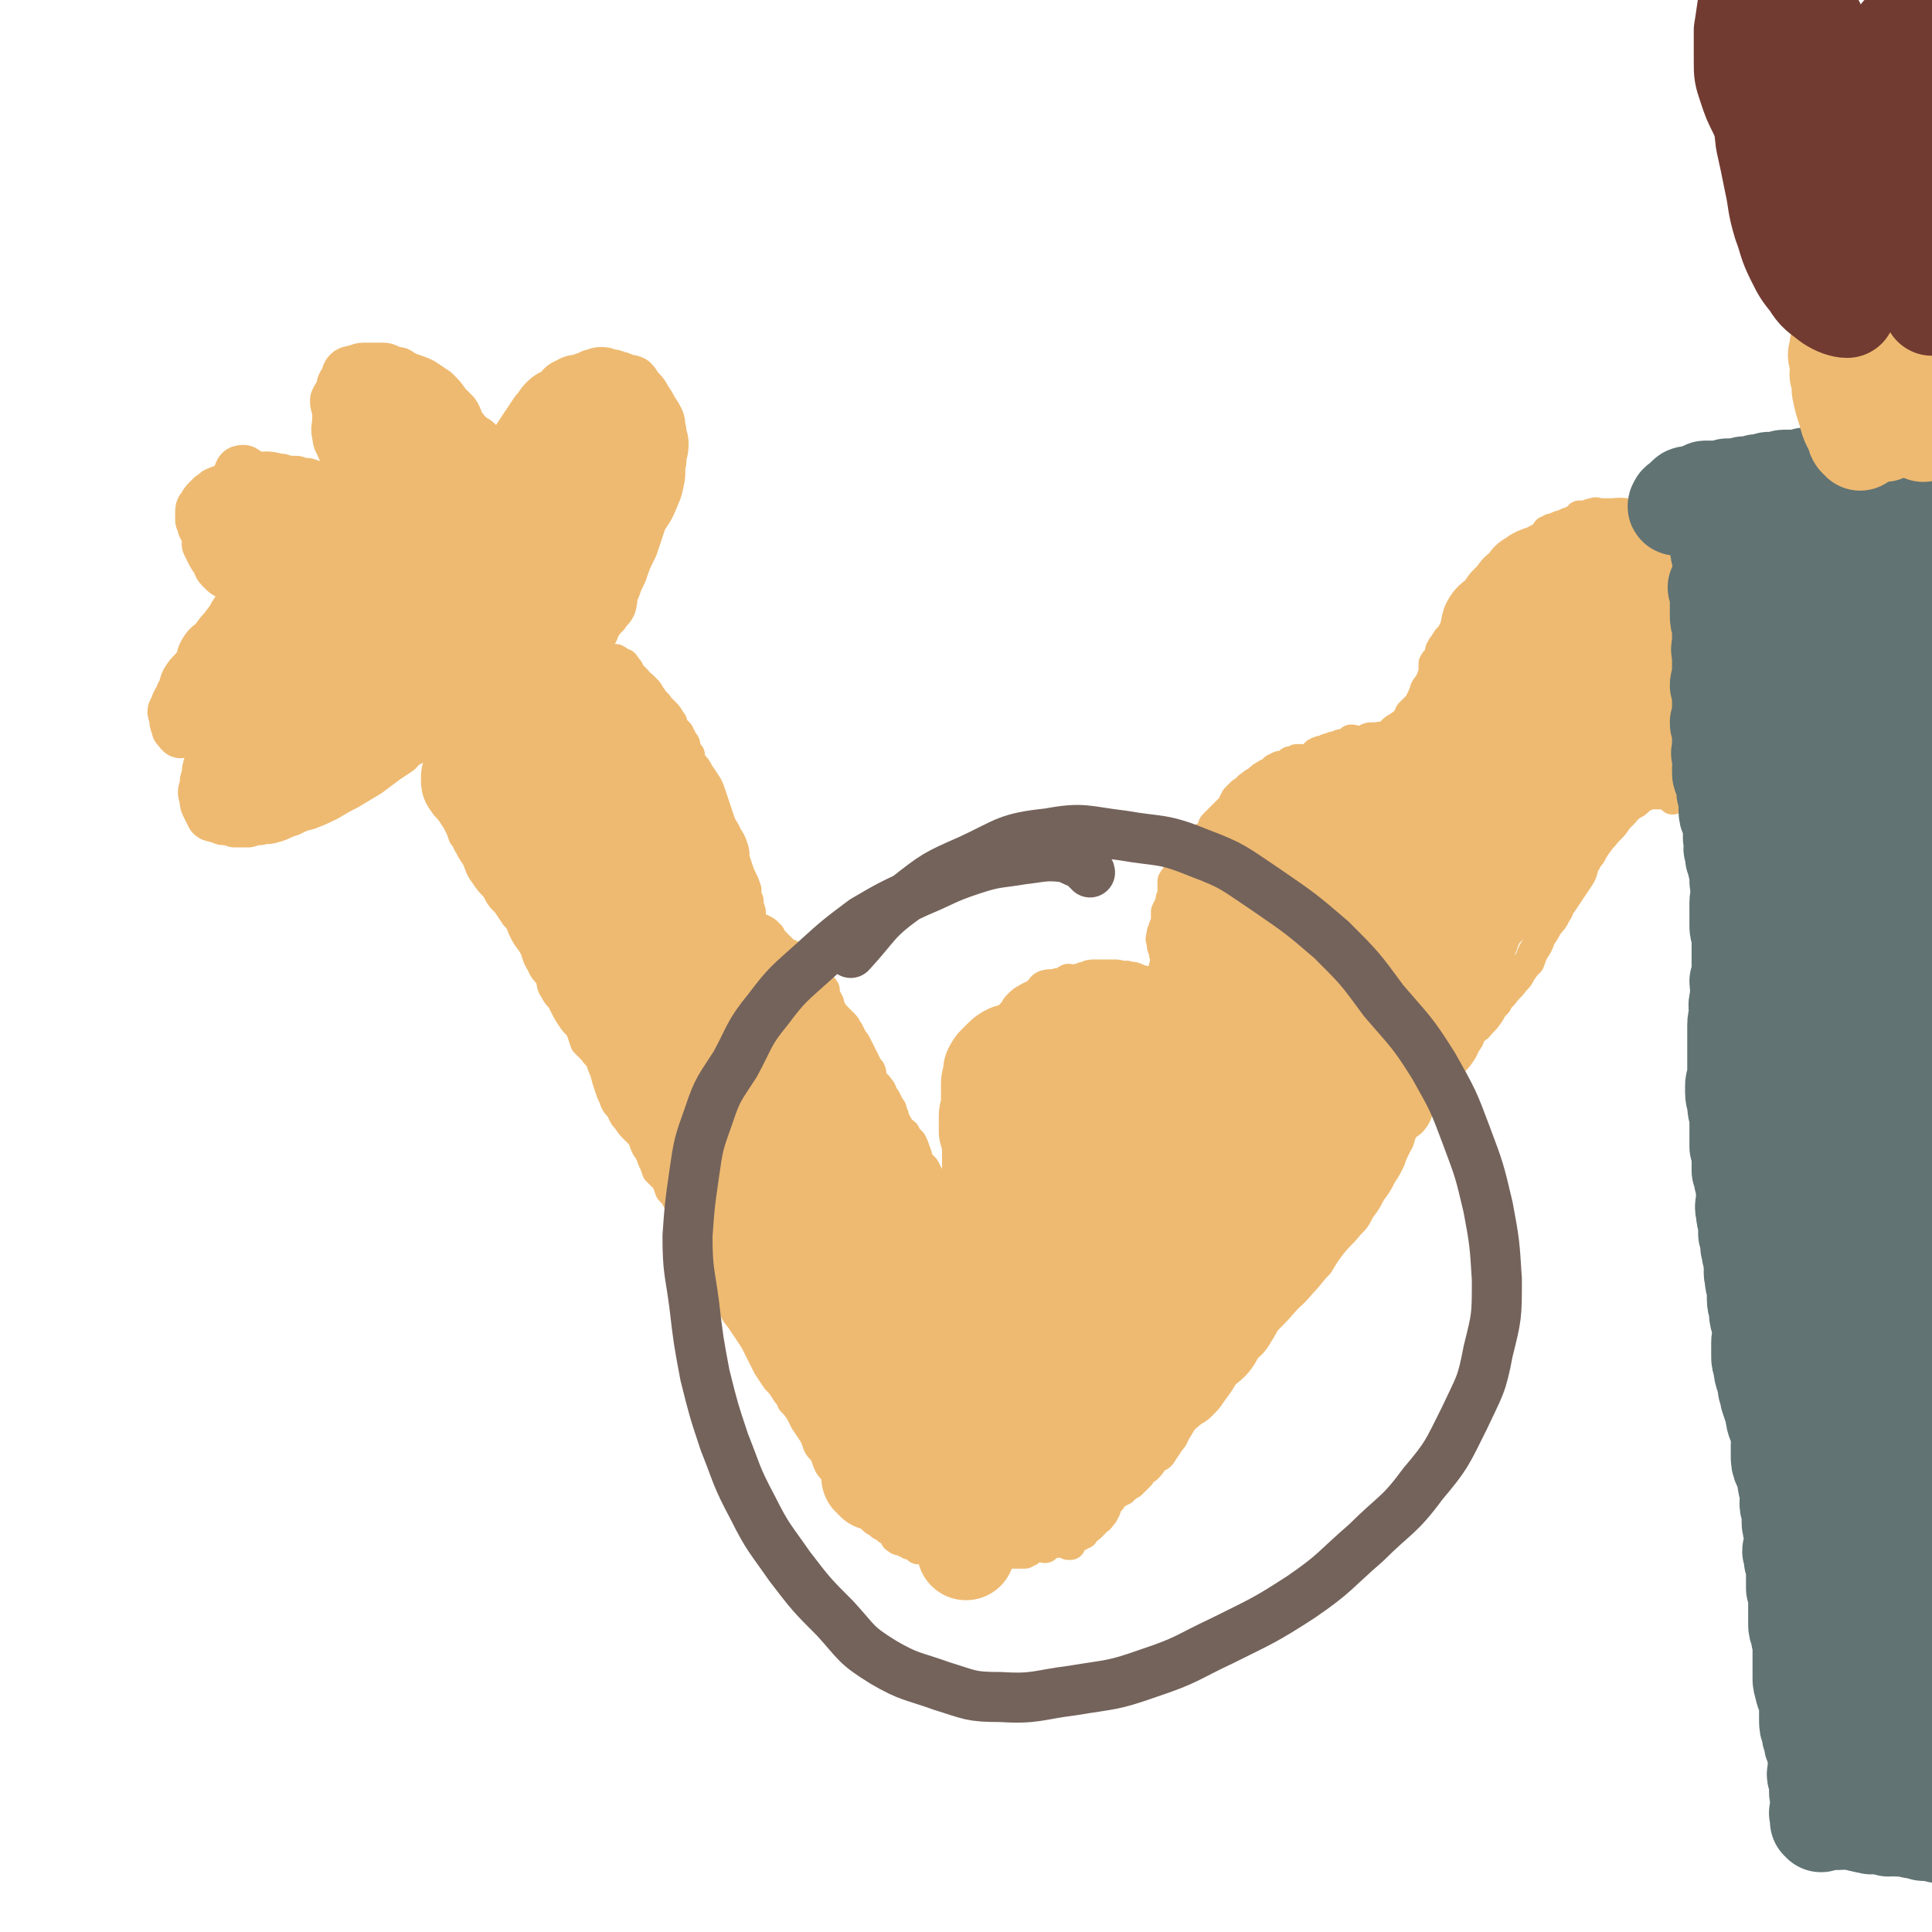 <svg viewBox='0 0 888 888' version='1.1' xmlns='http://www.w3.org/2000/svg' xmlns:xlink='http://www.w3.org/1999/xlink'><g fill='none' stroke='#EEBA71' stroke-width='14' stroke-linecap='round' stroke-linejoin='round'><path d='M202,362c0,-1 -1,-2 -1,-1 0,0 0,1 0,2 1,3 1,3 3,6 2,3 2,2 4,5 2,3 2,3 3,5 1,2 1,2 2,5 2,2 1,2 3,5 1,2 1,2 3,5 2,4 1,4 4,8 2,3 2,3 5,6 2,4 2,4 5,7 2,3 2,3 4,6 3,3 2,3 4,7 2,4 3,4 5,8 1,3 1,4 3,7 1,3 2,3 4,6 1,3 0,3 2,6 2,4 3,3 4,6 2,4 2,4 4,7 2,3 2,2 4,5 1,3 1,3 2,6 2,2 2,2 4,4 1,2 2,2 3,4 1,3 1,3 2,5 1,4 1,4 2,7 1,3 1,3 2,5 1,3 1,3 3,5 1,2 1,2 2,4 2,2 2,3 4,5 2,2 2,2 4,4 1,2 1,3 2,5 2,3 2,3 3,6 1,2 1,2 2,5 2,2 2,2 4,4 1,2 1,2 2,5 2,2 2,2 3,4 1,2 2,2 3,4 1,4 0,4 2,7 2,4 2,4 4,8 2,4 1,4 3,8 3,4 3,3 5,7 3,4 3,4 5,8 2,4 1,4 4,7 1,4 2,4 4,7 2,3 2,3 4,6 2,3 2,3 4,7 2,4 2,4 4,8 2,3 2,3 4,6 2,2 2,2 4,5 1,2 2,2 3,5 2,2 2,2 4,5 1,2 1,2 2,4 2,3 2,3 4,6 1,2 1,2 2,5 1,2 2,2 3,4 1,2 1,3 2,5 1,2 2,2 3,4 1,1 1,1 2,3 2,2 2,2 4,5 1,1 1,1 3,3 2,2 2,2 4,4 1,1 1,1 2,3 1,1 1,2 2,3 2,2 2,1 4,3 2,1 2,1 3,2 2,1 2,1 3,2 1,1 0,2 1,2 1,1 1,1 3,1 1,1 1,1 2,1 1,1 1,1 2,1 2,1 2,1 3,2 2,0 2,0 3,0 1,0 1,1 2,1 1,0 1,0 2,0 2,0 2,0 3,0 1,0 1,0 2,0 1,0 1,0 2,0 2,0 2,-1 3,-1 1,0 1,0 2,0 1,0 1,-1 1,-1 0,0 0,0 1,0 0,0 0,0 1,0 0,0 0,0 0,0 1,0 1,0 2,0 1,0 1,0 2,0 3,1 2,1 5,2 2,0 2,0 4,0 1,0 1,0 2,0 2,0 2,0 3,0 1,0 1,0 2,1 2,0 2,0 4,0 1,0 1,0 2,0 0,0 1,0 1,0 1,-1 0,-1 1,-1 0,0 0,0 1,0 0,0 0,-1 0,-1 1,-1 1,-1 3,-1 1,0 1,0 3,0 1,0 1,1 2,0 0,0 0,0 0,-1 0,0 0,0 1,0 1,-1 1,-1 3,-1 2,0 2,0 5,0 0,0 0,0 1,1 0,0 1,0 1,0 0,-1 0,-1 0,-2 1,-1 1,-1 2,-1 1,-1 1,-1 2,-1 1,-1 1,-1 2,-1 0,-1 0,-1 0,-1 1,0 0,-1 1,-1 0,-1 1,0 2,-1 1,-1 1,-1 2,-2 1,-2 2,-1 3,-3 1,-1 1,-1 2,-3 1,-2 0,-2 1,-3 2,-2 2,-2 3,-4 2,-1 2,-1 4,-2 2,-2 2,-2 4,-3 2,-2 2,-2 4,-4 1,-2 1,-2 3,-3 2,-2 2,-2 3,-4 2,-2 3,-1 4,-3 2,-3 2,-3 4,-6 2,-2 1,-2 3,-5 2,-3 2,-4 4,-7 3,-2 4,-1 7,-4 3,-3 3,-3 5,-6 3,-4 3,-4 6,-9 4,-5 4,-5 8,-11 4,-5 4,-5 8,-10 4,-5 5,-5 9,-10 5,-5 6,-5 10,-10 4,-4 4,-5 8,-9 3,-5 3,-5 6,-9 4,-5 4,-4 8,-9 3,-3 3,-3 5,-7 3,-4 3,-4 5,-8 3,-4 3,-4 5,-8 2,-3 2,-3 4,-7 1,-3 1,-3 3,-7 2,-3 1,-4 3,-7 2,-3 3,-2 5,-5 2,-3 1,-3 3,-6 2,-3 3,-3 5,-5 2,-3 2,-3 4,-6 1,-2 1,-2 3,-4 2,-3 2,-3 3,-5 2,-2 2,-2 4,-5 1,-2 1,-2 2,-4 2,-2 1,-3 3,-5 1,-2 2,-1 3,-3 3,-3 3,-3 5,-6 1,-2 1,-2 3,-4 1,-2 1,-2 3,-4 2,-3 3,-3 5,-6 2,-2 2,-2 3,-4 2,-3 2,-3 4,-5 1,-3 1,-3 2,-5 2,-3 2,-3 3,-6 2,-3 2,-3 3,-5 2,-3 3,-3 4,-6 2,-2 1,-3 3,-5 2,-3 2,-3 4,-6 2,-3 2,-3 4,-6 2,-3 1,-4 3,-7 1,-3 2,-2 3,-5 2,-3 2,-3 4,-7 1,-2 1,-2 2,-5 1,-3 1,-3 3,-6 1,-2 1,-2 2,-5 1,-1 2,-2 3,-3 '/><path d='M282,304c0,0 -1,-1 -1,-1 0,0 1,0 2,0 2,1 1,1 3,2 1,0 1,0 1,1 1,0 1,1 1,1 1,1 1,1 1,1 0,0 0,0 0,0 0,1 0,1 1,2 1,1 1,1 2,2 2,2 1,2 3,3 1,1 1,1 2,2 1,1 1,1 2,3 1,1 1,1 1,2 1,1 2,1 3,3 1,1 1,1 2,2 2,2 2,2 3,4 1,1 1,1 1,2 1,2 1,2 3,4 1,2 1,2 2,4 1,1 1,1 1,3 1,2 1,2 2,3 0,2 0,2 1,4 2,2 2,2 3,4 2,3 2,3 4,6 1,2 1,2 2,5 1,3 1,3 2,6 1,3 1,3 2,6 1,3 2,3 3,6 2,3 2,3 3,6 1,3 0,3 1,6 1,3 1,3 2,6 2,4 2,4 3,7 0,2 0,3 1,5 0,2 0,2 1,5 0,1 0,2 0,3 0,2 1,2 1,4 0,0 0,0 0,0 0,0 0,0 1,0 0,0 0,0 1,0 1,1 1,1 2,1 2,1 2,1 3,2 0,1 0,1 1,1 0,1 0,1 0,1 1,1 1,1 3,3 1,1 1,1 3,3 2,2 3,1 5,3 1,2 0,2 2,4 1,1 1,1 3,2 2,1 2,1 3,2 1,1 1,1 2,2 0,1 0,1 1,2 1,2 2,1 3,3 0,1 0,2 0,3 1,1 1,1 2,3 0,1 0,1 1,3 1,2 1,2 3,4 1,1 1,1 3,3 1,1 1,2 2,3 1,2 1,2 2,4 1,1 1,1 2,3 1,2 1,2 2,4 1,2 1,2 2,4 1,2 1,2 2,3 1,2 0,3 1,4 1,3 2,2 3,4 2,2 1,3 3,5 1,2 1,2 2,4 1,1 1,1 1,3 1,1 1,1 1,3 1,1 1,1 2,3 1,2 2,2 3,3 1,2 1,2 3,4 1,2 1,2 2,5 1,2 0,2 1,4 1,1 1,1 3,3 1,2 1,2 2,4 1,2 1,2 2,4 1,2 1,2 1,4 1,2 2,2 3,3 1,3 1,3 2,5 1,3 1,3 2,5 1,1 1,1 2,3 0,1 0,1 1,3 0,1 0,1 1,3 0,1 1,1 1,2 0,1 0,1 0,2 0,0 0,0 0,0 0,1 0,1 1,2 0,1 -1,1 0,2 0,1 0,1 0,2 1,1 1,0 1,1 0,0 0,0 0,0 0,1 0,1 0,2 0,0 1,0 1,0 0,-1 0,-1 0,-1 0,-1 0,-1 0,-1 0,-1 0,-1 0,-1 0,-1 0,-1 0,-1 0,-1 0,-1 0,-2 -1,-1 -1,-1 -1,-2 0,0 0,0 0,0 0,0 0,0 0,-1 0,-1 0,-1 0,-1 0,-1 -1,-1 -1,-1 0,-2 0,-2 0,-4 -1,-2 -1,-2 -1,-4 0,-1 0,-1 0,-3 0,-2 -1,-2 -1,-4 0,-2 0,-2 0,-3 0,-2 -1,-2 -1,-4 0,-2 0,-2 0,-4 0,-2 0,-2 0,-4 0,-2 0,-2 0,-3 0,-3 0,-3 0,-5 0,-3 0,-3 0,-5 0,-3 0,-3 1,-5 0,-3 0,-2 1,-5 1,-3 0,-3 1,-6 1,-2 1,-2 1,-5 0,-3 0,-3 0,-5 0,-2 1,-2 1,-5 0,-2 -1,-2 0,-4 1,-2 2,-2 3,-4 1,-2 0,-2 1,-4 2,-3 2,-2 3,-5 2,-2 1,-2 3,-4 1,-2 2,-2 3,-4 2,-2 2,-2 4,-4 1,-2 1,-2 3,-4 2,-2 1,-2 3,-4 2,-2 2,-2 4,-3 3,-2 3,-1 5,-3 2,-1 1,-2 3,-3 3,-1 3,0 6,-1 3,0 3,-1 5,-2 2,0 2,1 4,0 2,0 2,-1 4,-1 2,-1 2,-1 5,-1 2,0 2,0 4,0 2,0 2,0 4,0 2,0 2,0 4,1 1,0 1,-1 3,0 2,0 2,0 4,1 3,1 3,1 5,1 1,0 1,0 2,1 2,0 2,0 4,1 1,0 1,0 2,0 1,1 0,1 1,1 1,0 1,0 2,0 1,0 1,0 2,1 1,0 1,0 2,1 1,0 1,0 1,0 0,-1 -1,-1 -1,-2 0,0 0,0 0,0 0,-1 0,-1 -1,-1 0,-1 0,-1 0,-1 0,0 0,0 0,0 0,-1 0,-1 0,-1 0,-1 0,-1 0,-2 -1,0 -1,0 0,0 0,-1 1,-1 1,-1 0,-1 -1,0 -1,0 '/><path d='M541,465c-1,0 -1,0 -1,-1 -1,-1 -1,-1 -1,-1 -1,-2 -1,-2 -1,-3 -1,-2 -1,-2 -2,-4 0,-2 0,-2 -1,-4 0,-1 0,-1 0,-3 0,-2 -1,-2 0,-4 0,-2 1,-2 1,-3 0,-2 -1,-2 -1,-5 -1,-2 -1,-2 -1,-4 -1,-2 0,-2 0,-4 0,-1 1,-1 1,-3 1,-2 1,-2 1,-4 0,-2 0,-2 0,-3 1,-2 1,-2 2,-4 0,-2 0,-2 1,-3 0,-2 0,-2 0,-4 0,-1 0,-1 0,-3 1,-2 1,-1 2,-3 1,-2 1,-2 2,-4 0,-1 1,-1 2,-2 1,-2 1,-2 2,-4 1,-1 2,-1 3,-2 1,-2 0,-2 2,-3 1,-2 1,-2 3,-3 1,-1 1,-1 2,-2 1,-2 0,-2 1,-3 2,-2 2,-2 4,-4 1,-1 1,-1 2,-2 1,-1 1,-1 2,-2 1,-2 1,-2 2,-4 1,-1 1,-1 2,-2 1,-1 1,-1 3,-2 1,-1 0,-1 2,-2 1,-1 1,-1 3,-2 2,-2 2,-2 4,-3 1,-1 1,0 2,-1 2,-1 1,-2 3,-2 1,-1 1,-1 3,-1 2,-1 2,-1 3,-2 2,0 2,0 3,-1 2,0 2,0 3,0 2,0 2,0 4,-1 1,-1 1,-1 2,-2 2,-1 2,-1 4,-1 1,-1 1,-1 2,-1 2,-1 2,-1 4,-1 1,-1 1,-1 3,-1 2,-1 2,-1 3,-2 2,0 2,1 4,1 1,0 1,-1 3,-1 1,-1 1,-1 3,-1 1,0 1,0 2,0 1,0 1,0 2,0 1,-1 1,0 2,0 1,-1 1,0 2,0 0,0 0,0 0,0 1,-1 0,-1 1,-1 0,-1 0,-1 1,-1 0,0 0,0 1,0 1,0 1,1 1,1 '/><path d='M636,345c0,0 -1,0 -1,-1 0,-1 0,-1 1,-2 1,-1 1,-1 2,-3 1,-1 1,-2 2,-3 1,-1 1,-1 3,-2 1,-1 1,-1 2,-1 1,-2 1,-1 2,-3 1,0 1,0 1,-1 0,-1 0,-1 0,-1 1,-1 1,-1 2,-2 1,-1 1,-1 2,-2 1,-1 1,-1 1,-1 0,0 1,0 1,-1 0,0 -1,0 -1,0 1,-1 1,0 1,-1 1,-1 0,-1 0,-1 0,-1 1,-1 1,-1 0,-1 0,-1 0,-2 0,0 1,0 1,-1 0,0 -1,0 0,0 0,0 0,0 0,0 0,0 1,0 1,0 '/><path d='M658,327c-1,0 -1,0 -1,-1 -1,-1 -1,-1 -1,-2 0,-1 1,-1 0,-2 0,0 -1,0 -1,0 0,-1 0,-1 1,-1 0,-1 0,-1 0,-2 0,-1 0,-1 0,-2 0,0 0,0 0,-1 1,-1 1,-1 1,-2 1,-2 1,-2 2,-5 0,-2 0,-2 0,-4 1,-2 1,-1 2,-2 0,-1 0,-1 1,-2 0,-1 0,-1 0,-1 0,-1 0,-1 0,-1 1,-2 1,-2 2,-3 1,-2 1,-2 2,-3 1,-1 1,-1 2,-3 1,-1 1,-1 2,-2 1,-1 0,-1 1,-2 1,-2 1,-2 2,-3 1,-2 1,-2 1,-3 1,-1 0,-1 1,-3 1,-1 1,-1 2,-2 1,-1 1,-1 2,-2 1,-1 1,-1 2,-2 1,-2 1,-2 2,-3 1,-2 1,-2 2,-3 1,0 1,0 2,-1 2,-1 2,-1 4,-2 1,-1 1,-2 2,-3 1,-1 2,-1 3,-2 1,-1 1,-1 2,-2 2,-1 1,-1 3,-2 1,0 1,0 2,-1 1,0 1,-1 2,-1 1,-1 0,-2 2,-3 1,-1 1,0 3,-1 0,-1 0,-1 1,-2 0,0 0,0 0,-1 1,0 1,0 2,-1 2,0 2,0 3,-1 2,-1 2,0 3,-1 2,-1 2,-1 3,-1 1,-1 2,-1 3,-1 0,-1 0,-1 1,-1 0,-1 0,-1 0,-1 1,0 1,1 2,0 2,0 2,-1 4,-1 2,-1 2,0 3,0 1,0 1,0 2,0 1,0 1,0 2,0 2,0 2,0 3,0 1,1 1,0 3,1 1,0 1,0 3,0 1,0 1,0 2,0 2,0 2,0 4,0 1,0 1,0 3,0 1,0 1,0 2,0 1,0 1,-1 2,0 1,0 1,0 2,0 0,0 0,1 0,1 1,-1 1,-1 1,-1 0,-1 1,0 1,0 -1,0 -2,0 -3,0 '/><path d='M767,239c0,0 -1,-1 -1,-1 0,0 0,0 0,1 -1,2 -1,2 -1,4 0,2 0,2 0,4 0,3 0,3 -1,6 0,3 0,3 0,5 0,3 0,3 0,6 0,3 0,3 0,5 0,3 1,3 1,5 0,2 1,2 1,4 0,2 0,2 0,5 1,1 0,1 1,3 0,2 0,2 0,4 0,3 0,3 0,6 0,2 0,2 0,5 -1,2 -1,2 0,4 0,3 0,3 0,5 0,3 0,3 0,6 0,2 1,2 1,5 0,2 0,2 0,4 0,3 0,3 0,5 0,3 0,3 0,5 0,2 0,2 1,4 0,2 0,2 0,4 0,2 0,2 0,5 0,2 0,2 0,4 0,2 0,2 0,5 0,2 0,2 0,4 0,2 0,2 1,3 0,1 0,1 0,2 -1,0 -1,0 -1,0 -1,1 0,2 0,1 -1,0 -1,-1 -2,-2 -1,0 -1,0 -2,0 -1,0 -1,0 -3,0 -1,0 -1,0 -2,0 -2,0 -2,0 -3,0 0,0 0,0 -1,1 0,0 0,-1 -1,0 -1,0 0,0 -1,1 -1,0 -1,0 -1,1 -1,1 -1,1 -3,2 -1,1 -1,0 -3,1 '/><path d='M229,365c-1,-1 -1,-1 -1,-1 -1,-1 0,0 -1,0 -2,1 -3,0 -5,1 -1,1 -1,2 -2,4 -1,1 -1,2 0,3 0,0 1,0 1,0 0,0 -1,0 0,0 1,-3 1,-2 3,-4 5,-5 5,-4 9,-9 4,-6 4,-6 8,-13 3,-5 2,-5 5,-10 1,-2 2,-2 3,-4 0,-1 0,-2 1,-3 0,0 0,0 0,1 -1,0 -1,-1 -1,0 0,0 0,1 0,2 -1,3 -1,3 -2,6 -1,5 -1,5 -2,9 -2,6 -2,6 -4,11 -1,4 -1,4 -1,8 -1,2 -1,2 -1,4 0,1 1,1 1,1 1,0 0,-1 1,-2 1,-2 2,-2 3,-4 3,-4 3,-4 6,-8 4,-6 4,-6 8,-11 4,-5 4,-5 8,-10 2,-3 3,-3 5,-6 1,-1 1,-1 1,-2 0,0 0,0 0,0 0,0 -1,0 -1,1 -1,2 -1,2 -2,4 -2,4 -3,4 -5,8 -2,4 -2,4 -4,8 -2,4 -2,4 -4,8 -1,4 -1,4 -2,9 -1,5 -1,6 -2,11 -1,3 -1,3 -3,6 0,0 0,0 0,-1 -1,0 -1,-1 -1,-2 0,-2 0,-2 0,-4 0,-2 0,-2 0,-5 0,-3 0,-3 1,-6 0,-3 1,-3 1,-6 0,-2 0,-2 0,-5 0,-3 0,-3 0,-5 0,-2 0,-2 0,-3 0,0 0,0 0,0 -1,0 -1,0 -1,0 -1,1 -1,1 -1,2 -1,1 0,1 0,2 -1,3 0,3 0,5 -1,4 -1,4 -2,7 0,7 1,7 1,15 0,7 0,10 0,15 '/></g>
<g fill='none' stroke='#EEBA71' stroke-width='45' stroke-linecap='round' stroke-linejoin='round'><path d='M246,371c0,-1 -1,-1 -1,-1 0,-1 0,0 0,0 -2,0 -2,0 -4,0 -1,0 -1,0 -2,0 -1,0 -1,0 -2,1 0,0 0,0 0,0 0,1 0,1 0,2 0,2 0,2 0,3 0,2 0,3 1,5 0,2 1,2 1,3 1,3 1,3 2,6 1,3 1,3 2,6 2,4 2,4 4,8 1,3 1,3 3,6 1,3 2,3 3,5 2,2 2,2 4,4 2,3 2,3 4,6 1,3 1,3 3,5 2,3 2,3 4,6 2,3 2,3 3,5 2,3 2,3 4,6 2,2 2,2 4,4 1,2 1,1 2,3 2,2 2,2 3,4 1,3 1,2 2,5 2,2 2,2 3,5 1,2 1,2 2,4 1,2 1,2 2,4 1,2 1,2 3,3 1,2 1,2 3,4 1,2 2,2 3,5 1,2 0,2 1,5 0,2 0,2 1,4 1,3 1,2 3,5 1,2 1,2 2,4 1,2 1,2 1,4 1,2 2,2 3,4 0,2 0,2 0,3 1,2 1,3 1,5 1,1 1,1 2,3 0,1 1,1 2,3 0,1 0,1 1,2 1,1 1,1 1,1 0,0 0,-1 0,-1 1,-1 2,-1 2,-2 1,-2 1,-2 1,-4 -1,-3 0,-4 -1,-7 -1,-2 -2,-2 -4,-4 -2,-3 -2,-3 -3,-7 -3,-6 -3,-6 -6,-12 -3,-10 -2,-10 -5,-20 -3,-10 -3,-10 -5,-19 -3,-9 -2,-9 -5,-17 -2,-8 -1,-9 -4,-16 -3,-7 -4,-6 -7,-13 -2,-6 -2,-6 -4,-12 -2,-5 -2,-5 -5,-10 -2,-3 -2,-3 -4,-6 -2,-2 -2,-2 -3,-4 -1,-2 -1,-2 -2,-4 0,-1 0,-1 0,-3 0,0 0,-1 1,-1 0,0 -1,1 0,1 0,2 0,2 1,4 1,2 1,2 2,5 1,3 2,2 3,6 2,4 2,4 3,8 3,6 3,6 6,12 3,7 2,8 5,15 4,7 4,7 8,13 4,6 4,6 7,11 3,4 3,4 6,8 1,2 1,2 3,4 1,1 2,1 3,1 0,0 0,0 1,-1 0,0 0,0 0,0 -1,-1 -1,-1 -1,-2 0,-1 0,-1 0,-2 0,-1 0,-1 0,-2 0,0 -1,0 -1,-1 0,-1 0,-1 0,-2 0,-2 0,-2 0,-4 0,-4 0,-4 1,-8 0,-3 -1,-3 0,-6 0,-3 0,-3 1,-6 0,-2 0,-2 0,-5 1,-2 0,-2 0,-5 0,-2 1,-2 1,-4 0,-3 0,-3 0,-5 0,-3 0,-3 -1,-5 0,-2 -1,-1 -1,-3 0,-1 0,-1 1,-3 0,-1 0,-1 0,-3 -1,-1 -1,-1 -1,-2 0,-2 0,-2 0,-3 0,-1 -1,0 -1,-1 0,0 0,0 0,-1 0,-1 0,-1 -1,-2 0,-1 0,-1 -1,-3 0,-1 -1,-1 -1,-2 0,-1 0,-1 0,-2 0,-1 -1,0 -1,-1 -1,-1 -1,-1 -1,-2 -1,-1 -1,-1 -2,-3 -1,-1 -1,-1 -1,-3 -1,-1 -1,-1 -1,-2 0,-1 0,-1 0,-2 0,-1 0,-1 0,-2 0,-2 0,-2 -1,-3 0,-1 -1,-1 -1,-2 -1,-1 -1,-1 -2,-2 -1,-1 -1,-1 -2,-2 -1,-1 0,-1 -1,-2 0,-1 0,-1 -1,-2 0,0 -1,0 -1,-1 0,-1 0,-1 0,-2 -1,-2 -1,-2 -2,-4 -1,-1 0,-1 -1,-2 -1,-1 -2,0 -3,-1 -1,-1 0,-1 -1,-2 -1,-1 -1,-1 -2,-2 0,-1 0,-1 -1,-2 -1,-1 -1,-1 -2,-2 0,0 0,0 -1,-1 0,0 0,0 -1,-1 -1,-1 -1,-1 -2,-2 -1,-1 -1,-1 -2,-2 -1,-1 -1,-1 -2,-2 0,0 0,0 -1,-1 0,0 -1,0 -2,0 -1,0 -1,-1 -2,-1 0,0 0,0 -1,0 0,0 0,0 -1,0 0,0 0,0 -1,0 0,1 0,1 -1,1 -1,1 -1,1 -1,1 -1,2 -1,2 -2,3 0,1 0,1 -1,1 0,0 0,-1 0,0 -1,0 -1,0 -1,1 -1,0 -1,0 -1,1 -1,1 0,1 -1,2 0,1 0,1 -1,2 0,0 0,0 -1,0 -1,1 -1,1 -2,2 -1,1 -1,1 -2,2 -1,1 -1,2 -3,3 -1,1 -1,1 -2,1 -1,0 -1,0 -1,1 0,0 -1,-1 -1,0 -1,0 -1,1 -3,2 -1,0 -1,0 -2,1 -1,1 -1,1 -2,2 -2,0 -2,0 -4,1 -1,0 -1,0 -2,1 -1,0 0,1 -1,1 -1,0 -1,0 -1,0 -1,0 -1,0 -2,1 -2,0 -2,0 -3,1 -1,2 -1,2 -2,3 -1,1 -2,0 -2,1 -2,1 -2,1 -3,3 0,1 0,1 -1,2 0,0 0,-1 -1,-1 0,0 0,0 0,0 0,1 0,1 0,2 0,0 0,0 0,0 0,0 0,-1 1,-1 1,0 1,0 2,0 1,0 1,0 2,0 '/><path d='M272,398c0,0 0,-1 -1,-1 -1,0 -2,-1 -2,0 -1,1 -1,1 0,3 0,2 0,2 0,4 2,3 3,3 4,6 2,3 2,3 4,6 2,5 2,5 4,9 3,5 3,5 5,10 3,5 3,6 6,11 3,4 3,4 5,9 4,5 4,5 7,10 2,5 2,5 5,10 2,4 2,3 4,7 2,3 2,3 4,7 1,3 2,3 3,6 1,2 0,3 1,5 0,1 1,1 1,3 1,2 1,2 1,5 1,1 1,1 1,3 1,2 0,2 1,3 0,2 0,2 1,3 1,1 1,1 1,3 1,2 1,2 2,4 0,2 0,2 1,4 1,1 1,1 2,3 1,2 1,2 1,4 1,2 1,2 2,4 0,2 0,2 1,3 2,2 2,2 3,4 1,1 1,1 1,2 1,2 1,2 2,4 1,1 0,1 1,3 1,2 1,2 2,4 1,2 1,2 2,4 1,2 2,2 2,4 1,2 1,2 2,4 0,2 1,2 1,4 1,2 1,2 1,4 1,2 1,2 2,3 1,2 2,2 2,4 1,2 1,2 1,4 1,3 1,2 2,5 1,2 1,2 1,4 1,2 1,2 2,4 1,2 1,1 2,3 1,1 1,1 2,3 0,1 0,1 1,3 1,1 1,1 2,2 2,2 2,2 3,4 1,2 1,2 2,4 1,2 1,2 2,4 1,2 2,2 3,3 1,2 1,2 2,5 2,2 2,1 3,3 2,2 1,3 2,5 2,1 3,1 5,3 1,1 1,1 3,3 2,2 2,2 4,4 3,5 4,7 6,10 '/><path d='M322,438c-1,0 -2,0 -1,-1 0,-2 0,-2 1,-4 1,-3 2,-2 3,-5 0,-1 -1,-3 0,-3 0,-1 1,1 1,2 0,1 0,1 0,2 -1,2 -1,2 0,4 0,2 -1,3 0,5 1,2 1,2 2,5 1,3 1,3 2,6 2,5 2,4 3,9 2,5 2,5 4,10 2,6 2,6 4,11 2,5 2,5 4,10 2,5 2,6 5,11 2,4 2,4 5,8 3,5 2,5 5,10 2,5 3,4 5,9 3,5 3,5 5,10 3,4 3,4 6,8 2,4 2,4 4,7 2,4 2,4 3,8 2,5 2,5 4,10 2,4 2,4 5,9 2,4 2,4 3,9 3,5 2,6 5,11 2,5 2,5 4,11 2,5 2,5 5,9 2,5 2,5 4,9 2,4 2,5 4,9 1,4 2,4 4,8 2,5 2,5 4,10 4,6 4,6 7,12 4,11 4,11 7,21 2,10 2,10 4,19 1,3 1,6 1,6 '/><path d='M349,464c0,0 -1,0 -1,-1 0,-1 1,-1 1,-2 1,-1 1,-1 1,-3 1,-1 0,-2 0,-3 1,-1 1,0 2,-1 0,0 0,0 0,0 0,0 0,0 0,0 0,1 0,1 0,1 0,1 0,1 1,2 0,1 0,0 1,1 1,2 1,2 2,4 1,2 1,2 2,4 2,4 2,4 3,7 2,3 2,3 4,6 2,3 2,3 4,7 2,3 2,3 4,6 2,3 3,3 5,7 2,3 2,3 4,6 2,3 3,3 4,6 2,2 2,2 3,4 1,3 1,3 3,6 1,3 1,3 2,6 1,2 1,2 1,5 1,3 1,3 3,6 1,2 1,2 3,4 1,2 1,2 3,4 1,1 1,1 2,3 1,2 1,2 2,4 1,3 0,3 1,5 1,3 1,3 2,5 1,3 1,2 2,5 1,2 1,2 2,4 1,2 1,2 2,5 0,2 1,1 2,3 1,2 1,2 2,4 1,2 1,2 2,4 1,2 1,2 2,5 1,2 0,2 1,4 1,3 1,3 2,5 1,2 1,3 2,5 1,2 1,2 2,4 1,2 1,2 2,4 1,2 1,1 2,3 1,2 1,2 2,5 1,3 0,3 1,6 0,2 0,2 1,4 1,3 1,3 2,6 0,3 -1,3 0,7 0,3 1,3 1,6 1,5 0,5 0,9 0,4 1,4 1,8 0,4 0,4 0,7 0,2 0,2 0,5 0,2 0,2 0,4 0,3 0,3 0,5 0,2 0,2 -1,4 0,0 -1,0 -1,0 -1,0 -1,0 -1,0 -2,0 -2,0 -3,-1 -2,0 -2,0 -3,-1 -2,0 -2,0 -3,-1 -1,0 -1,0 -2,-1 0,0 0,0 -1,-1 -1,-1 -1,-1 -2,-1 -1,-1 -1,-1 -2,-1 -2,0 -2,0 -3,0 -2,0 -2,0 -3,-1 -1,-1 -1,-1 -3,-2 -1,-1 -1,-1 -2,-2 -1,0 -1,0 -3,0 -1,0 -1,0 -2,0 -1,0 -1,0 -3,-1 -1,0 -1,0 -2,0 -1,0 -1,0 -2,0 0,-1 0,0 0,0 -1,-1 -1,-1 -1,-2 -1,0 -1,0 -1,0 1,0 2,0 4,0 '/><path d='M442,700c-1,0 -2,-1 -1,-1 0,0 0,0 1,0 1,0 1,0 2,0 3,0 3,-1 7,-1 2,-1 2,-1 5,-1 2,-1 2,-1 4,-1 1,-1 1,0 3,0 1,-1 2,-1 3,-1 2,-1 1,-1 3,-1 1,-1 2,-1 3,-1 2,-1 2,-1 4,-3 0,0 0,-1 1,-2 1,-1 1,-1 2,-2 1,-1 1,-1 1,-2 2,-1 2,-1 3,-2 1,-1 1,0 2,-1 1,-1 1,-1 2,-2 1,-1 1,-2 2,-3 1,0 1,0 2,-1 2,-1 2,-1 4,-2 1,-1 1,-1 3,-2 2,-2 2,-2 4,-3 2,-2 3,-2 5,-3 1,-2 1,-2 2,-4 2,-2 2,-2 4,-4 3,-2 3,-1 6,-3 2,-2 2,-2 4,-4 2,-2 2,-2 3,-3 2,-1 2,-1 3,-2 2,-1 1,-2 3,-3 1,-1 2,-1 3,-3 2,-1 2,-1 4,-3 1,-1 1,-2 2,-3 2,-2 2,-2 4,-4 1,-2 1,-2 3,-4 2,-3 1,-3 3,-5 2,-2 3,-1 5,-3 2,-2 2,-3 3,-5 2,-2 2,-2 3,-4 2,-1 2,-1 3,-3 2,-3 2,-3 3,-6 1,-3 1,-3 2,-5 1,-3 1,-3 3,-5 1,-2 1,-2 2,-4 1,-3 1,-3 2,-5 2,-2 2,-1 4,-3 1,-2 1,-2 2,-4 2,-3 2,-3 4,-5 2,-2 2,-2 4,-4 1,-2 1,-2 3,-4 2,-3 2,-3 4,-5 1,-2 1,-3 2,-5 1,-2 2,-2 3,-4 2,-3 2,-3 3,-5 2,-3 2,-3 3,-6 2,-2 2,-2 3,-5 2,-4 1,-4 3,-7 2,-3 3,-3 5,-6 2,-3 2,-3 4,-6 3,-4 3,-4 5,-8 2,-3 2,-3 4,-6 2,-4 2,-4 4,-7 2,-4 2,-4 4,-7 2,-3 2,-3 4,-6 2,-3 2,-3 4,-5 2,-4 2,-4 4,-7 2,-2 1,-3 3,-5 2,-3 2,-3 4,-6 2,-3 2,-3 5,-5 1,-3 1,-3 3,-6 2,-2 2,-2 4,-5 1,-2 1,-2 2,-5 1,-2 1,-2 2,-4 1,-3 1,-3 2,-5 1,-2 1,-2 2,-4 2,-2 2,-2 4,-4 1,-2 2,-1 3,-3 2,-1 2,-1 3,-3 1,-2 1,-2 2,-4 2,-1 2,-1 4,-3 1,-1 1,-2 2,-3 2,-1 2,-1 3,-2 1,-2 1,-2 3,-3 1,-2 1,-2 1,-3 1,-1 1,-1 2,-2 2,-1 2,-1 4,-2 1,-1 1,-1 2,-2 1,-1 1,-1 2,-2 1,-1 1,-1 2,-2 1,-1 1,-1 2,-2 2,-1 2,-1 3,-2 1,-1 1,-1 2,-3 2,-1 1,-1 3,-3 1,-1 1,-1 2,-2 1,-1 1,-1 2,-3 1,-1 1,-1 2,-2 1,-1 1,-1 2,-2 1,-2 1,-1 2,-3 1,-1 1,-1 2,-2 1,-1 1,-1 2,-2 1,-1 1,-1 2,-2 1,-1 1,-1 2,-3 1,0 0,0 1,0 0,-1 -1,-1 0,-1 0,-1 0,-1 1,-2 1,-1 1,-1 2,-1 0,-1 0,-1 1,-2 0,0 0,0 0,0 0,-1 1,-1 1,-1 0,-1 -1,-1 -1,-1 0,-1 0,-1 0,-2 0,-1 0,-1 0,-2 0,0 0,0 0,-1 0,-1 0,-1 0,-1 0,-1 1,-1 1,-2 0,-2 0,-2 0,-3 0,0 0,0 1,-1 0,0 0,0 0,-1 0,-2 0,-2 0,-3 0,-2 0,-2 0,-4 0,-2 0,-2 0,-4 0,-1 0,-1 0,-3 0,-2 0,-2 0,-3 -1,-2 -1,-3 -1,-5 0,-1 1,-1 1,-3 0,-2 -1,-2 -1,-3 -1,-2 0,-2 0,-3 0,-2 0,-2 0,-4 0,-1 0,-1 0,-2 0,-2 0,-2 0,-3 0,-2 0,-2 0,-3 0,-1 0,-1 0,-2 0,-1 0,-1 0,-3 0,0 0,0 0,0 0,-1 0,-1 0,-2 -1,-3 -1,-3 -1,-5 0,-3 0,-3 0,-5 0,-1 0,-1 0,-3 0,-1 -1,-1 -1,-3 0,-1 0,-1 0,-2 -1,-2 0,-2 0,-4 0,-1 0,-1 0,-2 0,-1 0,-1 0,-2 0,0 0,0 0,-1 -1,0 -1,0 -1,0 -1,-1 -1,-1 -2,-1 0,-1 0,0 -1,0 0,-1 0,-1 -1,0 -2,0 -2,0 -4,0 -2,1 -2,1 -4,2 -1,1 -1,1 -3,1 -1,1 -1,1 -3,1 -2,0 -2,0 -4,0 -1,0 -1,1 -3,2 -2,1 -1,1 -3,2 -2,1 -3,1 -5,1 -2,1 -2,1 -5,3 -2,0 -2,0 -4,1 -1,1 -1,1 -3,2 -1,2 -1,2 -3,4 -2,1 -2,1 -3,3 -2,2 -2,2 -4,4 -2,3 -2,3 -4,5 -2,2 -3,2 -4,4 -1,3 0,3 -1,6 -1,3 -1,3 -2,6 -1,3 0,3 -1,7 0,3 0,3 -1,7 -1,3 -1,3 -2,6 -1,2 -1,2 -2,5 -1,4 -1,4 -2,7 -1,3 -2,3 -3,6 0,3 0,3 -1,6 -1,3 0,3 -1,7 -1,2 -1,2 -2,5 -1,3 -2,3 -2,6 -1,2 -1,2 0,5 0,3 0,3 0,6 0,2 0,2 0,4 -1,2 -1,2 0,4 0,2 0,2 0,4 0,1 0,1 0,3 0,2 0,2 0,3 0,3 0,3 0,5 1,3 1,3 1,6 1,4 2,5 2,8 '/><path d='M731,277c0,0 -1,-1 -1,-1 0,0 0,1 0,1 -1,2 -2,1 -3,3 -1,2 -2,2 -3,4 -1,2 0,3 -1,5 0,2 0,2 1,5 0,3 1,4 1,7 -1,5 -2,5 -3,9 -2,4 -1,5 -3,9 -2,6 -2,6 -5,11 -3,6 -3,6 -7,12 -2,6 -2,6 -5,12 -2,5 -2,6 -5,11 -3,5 -3,5 -6,10 -2,4 -2,4 -4,9 -1,2 -1,2 -2,4 -1,2 -1,2 -1,4 0,0 0,0 0,0 0,-1 0,-1 0,-2 0,-2 0,-2 1,-3 1,-3 1,-3 2,-5 1,-2 1,-2 3,-5 1,-2 1,-2 2,-4 2,-2 2,-2 3,-4 1,-2 0,-2 1,-4 0,-3 0,-3 1,-6 0,-2 0,-2 1,-4 1,-3 1,-3 2,-5 1,-2 0,-2 1,-5 1,-2 0,-2 1,-4 1,-2 1,-2 1,-3 0,-1 1,-2 1,-2 -1,0 -1,0 -2,1 -2,1 -2,1 -3,2 -3,3 -3,3 -5,5 -1,2 -1,2 -3,4 0,0 -1,0 -2,1 -1,0 -1,0 -2,1 -1,0 -1,0 -2,0 -2,0 -2,0 -3,1 -2,0 -2,0 -4,1 -1,0 -1,-1 -3,-1 -2,0 -2,0 -3,0 -2,0 -2,0 -4,0 -1,0 -1,0 -3,0 -3,0 -3,0 -5,0 -3,0 -3,0 -5,0 -2,0 -2,1 -4,1 -2,0 -2,0 -4,0 -2,0 -1,1 -3,1 -2,1 -2,0 -5,1 -1,0 -1,0 -2,0 -2,1 -2,1 -3,1 -2,1 -2,0 -3,1 -1,0 -1,0 -2,1 -2,0 -2,0 -3,1 -1,0 -1,0 -2,1 -2,1 -2,1 -3,2 -2,1 -2,1 -3,2 -2,1 -2,1 -3,1 -1,1 -1,1 -3,3 -1,1 -1,1 -2,2 -2,1 -2,1 -4,2 -1,1 -1,1 -3,2 -2,1 -2,1 -3,2 -2,1 -1,2 -3,3 -1,1 -2,1 -3,2 -2,1 -2,1 -3,2 -2,1 -2,1 -4,2 -2,0 -2,0 -3,2 -1,1 -1,1 -2,2 -2,2 -2,2 -3,3 -2,2 -2,2 -3,4 -1,1 -1,1 -2,3 -1,2 -1,2 -2,3 0,2 0,2 -1,4 -1,2 -1,2 -2,4 -1,1 -1,1 -2,3 -1,2 -1,2 -3,3 -1,1 0,1 -1,3 -1,1 -1,1 -1,3 -1,2 0,3 -1,4 -1,3 -1,2 -3,4 -1,2 -1,2 -2,5 -1,1 0,1 -1,3 0,3 -1,3 -1,5 0,1 0,1 0,3 0,2 0,2 0,3 0,2 0,2 0,5 -1,2 0,2 0,4 0,2 -1,2 0,5 0,3 0,3 0,6 0,2 0,2 0,5 0,3 0,2 0,5 -1,2 -1,2 0,4 0,3 0,3 0,5 0,3 0,3 0,6 0,3 1,3 1,6 0,4 0,4 0,7 0,3 0,3 0,5 0,2 0,2 0,5 0,2 0,2 0,4 0,2 1,2 1,4 0,2 0,2 1,4 0,2 0,2 0,4 1,1 1,1 1,2 0,2 0,2 0,3 0,1 0,1 0,2 1,1 1,1 1,2 0,1 -1,1 0,2 0,1 0,0 1,1 0,0 0,0 0,0 1,1 1,1 2,2 2,2 2,3 3,4 '/><path d='M652,389c0,-1 0,-1 -1,-1 -2,-1 -2,-1 -4,0 -3,1 -3,1 -5,2 -4,2 -4,2 -7,5 -2,2 -2,3 -4,6 -2,4 -2,4 -4,7 -3,5 -3,5 -5,10 -4,7 -4,6 -7,13 -4,8 -3,9 -6,17 -3,7 -3,7 -6,15 -3,6 -4,6 -7,13 -2,6 -2,6 -4,12 -2,6 -3,6 -4,11 -1,4 0,4 0,7 0,3 -1,3 -1,5 0,1 0,2 1,3 0,0 0,1 0,0 1,0 0,-1 1,-1 0,-1 0,-1 1,-2 1,-3 0,-3 2,-6 1,-2 1,-2 2,-5 1,-3 1,-3 2,-5 1,-2 0,-2 1,-5 1,-3 1,-3 2,-5 1,-3 1,-3 2,-7 2,-4 2,-4 3,-8 2,-6 2,-6 4,-12 4,-8 4,-9 8,-16 4,-7 4,-7 9,-14 4,-6 4,-6 9,-12 3,-4 3,-4 7,-9 3,-2 3,-2 6,-5 2,-2 1,-2 3,-4 2,-2 2,-2 5,-3 4,-3 4,-3 8,-5 4,-2 4,-2 9,-4 4,-3 4,-3 9,-5 3,-2 3,-3 7,-4 3,0 3,0 5,1 2,0 3,1 3,3 0,1 -2,1 -3,3 -3,3 -4,2 -7,5 -5,5 -5,5 -10,11 -7,9 -7,10 -15,19 -9,10 -10,10 -20,20 -9,10 -9,10 -18,20 -7,9 -7,9 -14,18 -6,6 -6,5 -12,11 -3,3 -2,3 -5,6 -2,1 -3,2 -4,2 0,1 1,0 2,-1 0,-1 0,-1 0,-2 2,-4 2,-4 3,-7 2,-4 2,-4 4,-7 2,-6 2,-6 4,-12 3,-10 2,-10 5,-20 2,-8 2,-8 4,-17 1,-5 1,-5 1,-11 -1,-2 -1,-2 -1,-4 -1,-2 -1,-2 -2,-3 -1,-1 -1,-1 -2,-1 -1,0 -1,0 -2,0 -2,1 -2,1 -3,3 -1,1 -1,1 -3,3 -1,2 -2,1 -3,3 -2,3 -2,3 -4,6 -2,4 -2,4 -3,7 -2,4 -1,5 -3,9 -1,4 -2,4 -3,8 -2,4 -1,5 -3,9 -1,4 -2,4 -3,8 -2,4 -1,4 -3,8 -1,2 -1,2 -2,4 -1,3 -1,3 -2,5 -1,1 -1,1 -2,2 -1,1 -1,1 -3,2 -1,0 -1,0 -3,1 -2,0 -2,0 -3,0 -2,0 -2,0 -3,0 -2,0 -2,0 -3,0 -1,0 -1,0 -3,0 -1,0 -1,1 -2,1 -1,0 -1,0 -2,-1 -1,0 -1,0 -2,-1 0,0 0,0 0,-1 0,0 0,0 0,-1 0,0 0,-1 0,-2 0,-1 0,-1 1,-2 0,-1 0,0 1,-1 0,-1 0,-1 0,-2 -1,0 -1,0 -1,-1 0,0 0,0 -1,-1 -1,0 -1,0 -2,0 -1,-1 -1,-1 -2,-1 -1,-1 -1,-1 -2,-1 -1,-1 -1,0 -2,-1 0,0 0,-1 -1,-1 -1,-1 -1,0 -2,0 -1,0 -1,0 -2,0 -2,0 -2,0 -3,0 -1,0 -1,0 -3,1 -1,0 -1,0 -3,0 -1,0 -1,0 -2,0 -1,0 -1,0 -2,0 -1,0 -1,-1 -2,0 -1,0 -1,0 -2,0 -2,1 -2,0 -3,0 -2,0 -2,0 -3,0 -1,0 -1,1 -2,1 -1,0 -1,0 -3,1 -2,0 -2,1 -3,1 -2,1 -3,0 -4,1 -2,1 -2,1 -4,2 -1,2 -2,2 -3,3 -1,2 -1,3 -2,5 -2,2 -2,2 -3,5 -1,2 -1,2 -2,5 -1,2 -2,2 -3,5 0,2 0,2 -1,4 -1,3 -1,3 -2,5 -2,2 -2,2 -3,4 -2,2 -2,2 -4,5 -2,2 -2,2 -4,5 -2,3 -2,3 -4,5 -2,4 -2,4 -4,8 -1,3 -1,3 -2,6 -1,3 -1,3 -1,6 -1,4 -1,4 -1,8 -1,4 0,4 0,7 -1,3 -1,3 -1,7 0,3 0,3 0,5 0,3 0,3 1,5 0,3 -1,3 0,6 0,2 0,2 0,5 1,2 1,2 1,4 1,2 1,2 1,5 0,2 0,2 1,4 0,2 0,2 1,4 0,2 1,1 1,3 1,1 1,1 2,2 0,2 0,2 1,3 0,2 -1,2 0,4 0,2 1,1 2,3 1,1 0,1 1,2 1,2 1,2 2,3 0,0 0,1 1,1 1,0 1,-1 2,-2 1,-2 1,-2 3,-3 2,-3 2,-2 4,-5 2,-3 2,-3 4,-6 3,-4 2,-4 6,-9 5,-7 5,-7 11,-14 7,-11 7,-11 14,-23 8,-12 8,-12 15,-24 8,-12 8,-12 15,-24 3,-8 3,-8 6,-16 2,-4 2,-5 3,-9 0,-2 -1,-3 -2,-3 -1,-1 -2,0 -4,1 -4,3 -4,3 -7,7 -4,4 -3,5 -7,9 -5,7 -5,6 -10,13 -6,9 -5,9 -11,18 -6,11 -6,11 -12,21 -6,10 -6,10 -11,20 -6,10 -5,10 -10,20 -4,8 -4,8 -8,15 -2,4 -3,4 -5,8 -1,2 -2,3 -2,3 0,0 1,-2 2,-3 1,-3 1,-3 2,-5 1,-4 1,-4 3,-8 3,-4 3,-4 5,-9 5,-10 5,-10 10,-20 6,-12 6,-12 11,-24 4,-9 4,-9 7,-18 1,-5 1,-5 2,-11 0,-3 1,-4 0,-6 -1,-2 -2,-1 -4,-1 -2,1 -2,2 -3,4 -2,3 -2,3 -3,7 -1,4 -1,4 -2,8 -2,5 -2,5 -3,10 -2,7 -2,7 -3,14 -2,10 -3,10 -4,20 -2,9 -2,9 -3,18 -1,9 -1,9 -1,17 -1,8 -1,8 -1,16 -1,5 -1,6 0,11 0,3 0,3 2,5 0,1 1,1 2,0 3,-1 2,-1 4,-3 5,-4 5,-4 9,-7 6,-6 6,-6 12,-11 8,-8 9,-8 17,-17 7,-8 7,-8 13,-17 4,-5 4,-6 7,-12 2,-3 2,-3 4,-7 1,0 1,-1 1,-1 0,-1 0,-1 -1,0 0,0 0,0 -1,1 -1,2 -1,2 -3,5 -1,3 -1,3 -3,7 -2,5 -2,6 -5,10 -3,6 -4,6 -8,11 -6,7 -7,6 -12,13 -5,6 -5,6 -9,13 -2,3 -2,4 -4,7 -1,1 -2,3 -1,3 1,0 2,-2 4,-3 5,-2 5,-1 10,-4 10,-6 10,-7 19,-14 11,-8 11,-8 21,-16 9,-7 9,-7 17,-15 6,-6 6,-6 11,-12 3,-3 3,-3 5,-6 0,-1 0,-2 0,-3 -1,-1 -2,0 -3,0 -2,-1 -2,-1 -4,0 -2,0 -2,0 -4,1 -2,0 -2,0 -3,1 -1,0 -1,0 -2,1 0,0 0,0 0,0 -1,-1 -1,-1 -1,-1 '/><path d='M505,508c-1,0 -1,-1 -1,-1 -1,-1 -1,-1 -1,-2 1,-2 1,-2 1,-3 1,0 1,0 2,0 1,0 1,0 2,-1 1,0 1,0 1,-1 1,0 1,0 1,-1 0,0 0,0 1,-1 1,-1 1,0 1,-1 0,0 0,0 0,-1 0,0 0,0 -1,-1 0,0 0,0 -1,0 0,-1 0,-1 0,-1 -1,-1 -1,-1 -2,-2 -2,-1 -2,-1 -4,-3 -2,-1 -2,-1 -4,-1 -2,-1 -2,-1 -3,-1 -2,-1 -2,-1 -4,-2 -1,0 -1,0 -2,-1 -2,0 -2,0 -3,0 -2,0 -2,0 -3,0 -1,0 -1,0 -3,-1 -1,0 -1,0 -3,-1 -2,0 -2,0 -3,0 -3,0 -3,-1 -5,0 -2,0 -2,1 -3,1 -2,1 -2,1 -4,1 -2,1 -2,1 -4,3 -1,1 -1,1 -2,2 -1,1 -1,1 -2,3 0,1 0,1 0,3 -1,2 -1,2 -1,3 0,3 0,3 0,5 0,2 0,1 0,3 0,2 0,2 0,4 -1,2 -1,2 -1,3 0,2 0,2 0,3 0,2 0,2 0,4 1,2 1,2 1,4 1,1 1,1 1,2 1,2 1,2 2,3 '/></g>
<g fill='none' stroke='#617373' stroke-width='45' stroke-linecap='round' stroke-linejoin='round'><path d='M772,233c-1,0 -2,0 -1,-1 0,-1 1,-1 2,-2 1,-1 1,-1 2,-2 1,-1 1,0 2,0 1,-1 1,-1 2,-1 1,0 1,0 2,0 1,0 1,-1 2,-1 0,0 0,0 0,0 1,0 0,-1 1,-1 0,0 1,0 2,0 2,0 2,0 3,0 2,0 2,0 5,-1 1,0 1,0 3,0 1,0 1,0 2,0 2,0 2,-1 3,-1 1,0 1,0 2,0 1,0 1,0 2,0 0,0 0,0 1,0 0,0 0,-1 1,-1 1,0 1,0 2,0 0,0 0,0 1,0 1,0 1,0 2,-1 2,0 2,0 3,0 1,0 1,0 3,0 0,0 0,0 0,0 1,0 0,-1 1,-1 1,0 1,0 2,0 1,0 1,0 3,0 1,0 1,0 2,0 0,0 0,0 1,0 1,0 1,-1 2,-1 1,0 1,0 2,0 0,0 0,0 0,0 0,0 0,0 1,0 0,0 1,0 1,0 0,0 -1,0 -1,0 -1,1 0,1 0,1 0,1 0,1 0,2 0,0 0,0 0,1 0,1 0,1 0,2 -1,0 -1,0 -2,1 0,0 0,0 1,1 0,1 0,1 1,1 0,1 1,1 1,2 0,0 -1,-1 -1,0 -1,0 0,1 0,1 0,2 -1,2 0,3 0,1 0,1 0,2 0,1 0,1 0,2 0,1 0,1 0,2 0,2 0,2 0,3 0,2 0,2 0,4 0,2 0,2 0,4 0,2 0,2 0,3 0,2 0,2 -1,4 0,2 0,2 -1,4 0,2 0,2 0,4 0,2 0,2 0,3 -1,2 -1,2 -2,4 0,2 0,2 1,4 0,2 0,2 0,4 0,1 0,1 0,3 0,1 0,1 0,2 0,1 0,1 0,2 0,1 0,1 0,3 -1,1 -1,1 -1,2 0,2 0,2 0,3 0,1 0,1 0,2 0,1 0,1 0,1 -1,1 -1,1 -1,3 0,1 0,1 0,3 0,2 -1,2 -1,4 0,1 0,1 0,2 -1,2 0,2 0,4 -1,1 0,1 0,2 -1,1 -1,1 -2,2 0,1 1,1 1,2 0,2 0,2 0,3 0,2 0,2 0,3 0,2 0,2 0,3 0,2 0,2 0,3 0,1 0,1 0,3 0,1 -1,1 -1,3 0,2 -1,2 -1,4 0,2 0,2 0,4 0,2 0,2 0,4 0,2 1,2 0,4 0,3 -1,2 -1,5 0,3 1,3 1,6 0,2 0,2 0,4 0,3 0,3 0,6 0,3 0,3 0,6 0,2 1,2 1,5 0,2 0,2 0,5 0,3 0,3 0,6 0,3 0,3 0,6 0,3 0,3 0,6 0,3 0,3 0,6 0,3 0,3 0,6 0,3 0,3 1,7 0,3 1,3 1,6 0,4 0,4 0,8 0,3 0,3 0,7 0,3 0,3 0,6 0,4 1,4 1,8 0,3 0,3 0,6 0,4 1,4 1,7 0,4 0,4 0,7 0,3 0,3 0,6 0,3 0,3 1,6 0,3 0,3 0,5 -1,3 0,3 0,6 0,3 0,3 0,6 0,3 -1,3 0,6 0,3 0,3 1,6 0,3 0,3 0,7 0,3 1,3 1,6 0,4 -1,4 0,7 0,4 0,4 1,8 1,4 1,4 1,8 0,4 0,4 0,8 1,4 1,4 2,8 0,4 0,5 0,9 1,4 1,4 1,8 1,4 1,4 1,9 1,5 1,5 1,9 -1,5 -2,5 -2,9 0,5 1,5 2,10 0,5 0,5 0,10 -1,4 0,4 -1,8 0,5 0,5 0,9 0,5 0,5 0,9 0,5 1,5 1,10 0,5 -1,5 0,9 0,4 0,4 0,9 0,4 0,4 0,8 0,4 0,4 0,8 0,3 0,3 0,6 0,3 0,3 0,6 0,3 1,3 1,6 0,2 1,2 1,5 0,2 0,2 1,4 0,1 0,1 0,3 -1,1 0,1 0,2 0,0 0,0 0,1 0,0 0,0 0,0 0,1 -1,1 0,1 0,2 0,2 0,3 1,1 1,1 1,1 2,0 1,-1 3,-2 2,-1 2,0 4,-1 3,0 3,0 6,-1 2,-1 2,-1 5,-1 3,-1 3,-1 6,-1 2,-1 2,-1 4,-1 3,-1 3,0 5,0 2,0 2,1 3,1 2,0 2,0 3,0 1,1 1,0 2,1 1,0 1,0 2,0 1,0 1,0 1,1 1,0 1,0 1,0 '/><path d='M790,237c-1,0 -1,-1 -1,-1 -1,1 0,2 0,3 0,3 0,3 0,5 0,3 0,3 1,7 0,4 1,3 2,7 1,2 0,3 1,5 0,2 0,2 1,5 0,2 0,2 0,5 1,2 1,2 1,4 1,2 0,2 1,4 0,2 0,2 1,5 0,1 0,1 0,2 -1,2 0,2 0,3 0,1 -1,1 0,2 0,2 0,2 0,3 1,2 1,2 1,3 0,1 0,1 0,2 0,2 0,2 1,4 0,2 1,2 1,3 0,2 0,2 0,4 -1,2 0,2 0,4 0,2 -1,2 0,3 0,2 0,2 0,4 1,1 1,1 1,3 0,2 0,2 0,3 0,2 1,2 1,3 0,2 0,2 0,3 0,2 0,2 0,4 0,1 0,1 0,3 0,2 0,2 1,3 0,2 0,2 0,4 1,1 1,2 0,3 0,1 -1,1 -1,3 0,1 0,1 1,3 0,1 -1,1 0,3 0,1 0,1 0,2 0,2 0,2 0,3 0,1 0,1 0,3 0,1 0,1 0,2 0,1 0,1 0,2 0,1 1,1 1,3 0,0 0,0 0,0 0,0 0,0 0,-1 '/><path d='M790,271c0,0 -1,-1 -1,-1 0,0 1,1 1,2 0,2 0,2 0,5 0,2 0,2 0,5 0,3 0,3 1,5 0,2 0,2 0,5 0,2 0,2 0,4 0,2 -1,2 0,4 0,2 0,2 0,4 0,2 0,2 0,4 0,2 0,2 0,3 0,2 -1,2 -1,4 0,1 1,1 1,3 0,2 0,2 0,3 0,2 0,2 0,3 0,2 0,2 0,3 0,1 0,1 0,3 0,1 0,1 -1,2 0,1 0,1 1,3 0,1 0,1 0,2 0,1 0,1 0,2 0,1 0,1 0,2 0,2 0,2 0,4 0,1 -1,1 0,2 0,2 0,1 1,3 0,1 -1,1 -1,3 0,1 0,1 0,2 0,1 0,1 1,3 0,1 1,1 1,2 0,2 0,2 0,4 1,1 0,1 1,2 0,2 0,2 0,4 0,1 0,1 0,2 0,2 0,2 1,4 0,1 1,1 1,2 0,1 0,1 0,2 0,1 0,1 0,2 0,1 0,1 0,1 0,1 0,1 0,1 0,1 0,1 0,1 0,1 1,1 1,1 0,1 0,1 0,2 -1,2 -1,2 0,3 0,1 0,1 0,3 1,1 1,1 1,3 0,2 1,2 1,4 0,2 0,2 0,4 0,2 1,2 1,4 0,3 -1,3 -1,6 0,3 0,3 0,5 0,3 0,3 0,5 0,2 0,2 1,5 0,3 0,3 0,5 0,3 0,3 0,5 0,3 0,3 0,6 0,2 0,2 -1,5 0,2 1,2 1,5 -1,2 -1,2 -1,4 -1,3 0,3 0,5 0,3 -1,3 -1,6 0,2 0,2 0,5 0,2 0,2 0,4 0,3 0,3 0,5 0,3 0,3 0,5 0,2 0,2 0,5 0,2 -1,2 -1,4 0,2 0,2 0,3 0,3 1,3 1,6 0,3 1,3 1,6 0,2 0,2 0,4 0,2 0,2 0,4 0,2 0,2 0,5 1,2 1,2 1,5 0,3 0,3 0,6 1,2 1,2 1,4 1,3 1,3 1,5 0,2 0,2 0,4 0,3 -1,3 0,6 0,2 0,2 1,5 0,3 0,3 0,5 1,3 1,3 1,6 1,2 0,2 1,4 0,3 1,3 1,5 0,2 -1,2 0,5 0,2 0,2 1,5 0,2 0,2 0,5 0,3 1,3 1,6 0,2 0,2 1,4 0,3 0,3 1,6 0,2 -1,2 -1,4 0,3 0,3 0,6 0,2 0,2 1,5 0,2 0,2 1,5 1,2 1,2 1,5 1,2 1,2 1,4 1,3 1,3 2,6 1,2 0,2 1,5 1,3 2,3 2,6 1,2 0,2 0,5 0,3 0,3 0,5 0,2 0,3 1,5 1,1 1,1 2,3 0,1 0,2 0,3 0,2 0,2 1,4 0,1 1,1 1,3 0,2 -1,2 -1,4 0,2 1,2 1,4 0,2 0,2 0,4 0,2 0,2 1,4 0,2 0,2 0,4 0,2 0,2 0,4 -1,2 -1,2 0,3 0,2 0,2 0,3 1,2 1,2 1,4 0,3 0,3 0,5 0,2 0,2 0,4 1,2 1,2 1,5 0,2 0,2 0,4 0,2 0,2 0,4 0,2 0,2 0,3 0,2 0,2 1,4 0,2 0,2 1,4 0,2 0,2 0,4 0,2 0,2 0,4 0,2 0,2 0,5 0,2 0,2 0,4 0,2 0,2 1,5 0,2 1,2 2,4 0,2 0,2 0,5 0,2 0,2 0,5 0,3 0,3 1,5 0,2 0,2 1,4 0,2 0,2 1,4 1,2 1,2 1,5 0,1 0,1 0,2 0,2 0,2 0,3 0,2 -1,2 0,4 0,1 1,1 1,2 0,1 0,2 0,3 -1,2 0,2 0,3 0,1 0,1 0,2 0,1 0,1 0,2 0,1 0,1 0,1 0,0 0,0 0,1 0,1 0,1 0,2 0,0 -1,0 0,1 0,1 0,1 0,2 0,0 0,0 0,0 0,0 0,0 0,1 1,0 1,1 1,1 1,0 0,-1 0,-1 0,-1 0,0 1,0 0,0 0,0 1,0 0,0 0,0 1,0 0,0 0,0 0,0 0,0 0,0 1,0 2,0 2,0 4,0 3,0 3,-1 5,0 1,0 1,0 3,0 2,1 2,1 3,1 2,1 2,0 4,1 2,0 2,0 4,0 2,0 2,0 4,1 2,0 2,-1 4,0 2,0 2,0 4,0 2,0 2,1 4,1 2,0 2,0 4,1 1,0 1,0 2,0 1,0 1,0 2,0 0,0 0,0 0,0 1,0 1,0 1,0 1,0 1,0 1,0 1,0 1,1 1,1 '/><path d='M884,757c0,0 -1,-2 -1,-1 -1,4 -1,6 -1,11 -1,12 -1,12 -1,24 0,12 0,13 1,25 1,8 2,7 3,15 1,5 1,5 1,10 0,0 0,1 0,1 0,0 0,-1 0,-1 -1,-7 -1,-7 -1,-13 -1,-12 0,-12 -1,-23 -1,-15 -1,-15 -2,-29 -1,-8 0,-8 -1,-16 -1,-6 -2,-7 -3,-12 -2,-5 -2,-5 -4,-8 -1,-3 -1,-3 -3,-5 -1,-2 -1,-3 -2,-4 -1,0 -1,1 -1,1 0,0 0,0 0,1 0,2 0,2 0,4 -1,6 -1,6 -1,12 -1,13 0,13 -1,26 0,12 0,12 -1,23 0,8 0,8 0,17 0,5 0,6 1,11 0,2 1,2 2,2 1,0 1,-1 1,-3 1,-6 1,-6 1,-13 1,-10 1,-10 1,-20 0,-14 0,-14 1,-28 0,-12 0,-12 0,-24 -1,-9 0,-9 -1,-17 -1,-7 -1,-7 -2,-13 -1,-2 -2,-2 -3,-5 -1,-1 -2,-3 -3,-3 0,1 1,2 1,5 0,3 0,3 0,6 1,7 1,7 2,15 1,9 1,9 1,20 1,10 1,10 1,20 0,11 0,11 0,21 0,6 -1,6 -1,11 0,3 1,5 1,6 0,1 0,0 0,-1 -1,-2 -1,-2 -1,-4 -1,-9 0,-9 0,-19 0,-12 0,-12 0,-25 0,-14 1,-14 1,-29 1,-14 0,-14 1,-28 0,-16 1,-16 1,-32 0,-14 -1,-14 -1,-29 0,-15 0,-15 0,-29 -1,-14 0,-14 -2,-27 0,-10 -1,-10 -2,-20 -1,-8 -2,-8 -2,-15 -1,-4 0,-4 0,-9 -1,-1 -1,-2 0,-3 0,-1 0,-1 1,-1 0,1 -1,1 -1,2 1,4 1,4 2,8 2,7 1,7 3,14 2,11 2,11 4,23 2,11 1,11 2,22 1,14 1,14 3,27 1,12 1,12 2,24 0,11 0,11 1,21 0,8 0,8 1,15 0,5 0,5 0,10 0,2 0,4 0,4 0,1 0,-1 0,-3 -1,-7 -1,-7 -2,-14 -1,-13 -1,-13 -1,-25 -1,-16 -1,-16 0,-33 0,-15 0,-15 0,-31 1,-19 2,-19 2,-37 1,-18 1,-18 1,-36 1,-19 1,-19 2,-37 0,-16 0,-16 0,-32 -1,-13 -1,-13 -2,-26 -1,-10 0,-10 -1,-20 -1,-6 -1,-6 -3,-11 -1,-3 -1,-4 -2,-5 0,-1 -1,0 -1,0 0,2 0,2 1,3 1,3 1,3 1,6 2,4 3,4 4,9 1,9 1,9 2,18 1,10 1,10 2,20 1,13 1,13 2,25 0,11 0,11 0,22 0,12 0,12 0,23 0,10 0,10 0,20 0,8 0,8 0,16 0,6 0,6 0,12 0,2 0,2 0,4 0,0 0,1 1,1 0,0 0,-1 0,-3 -1,-3 -1,-3 -1,-6 -1,-6 -1,-6 -1,-12 -1,-9 0,-9 -1,-17 0,-9 -1,-9 -1,-18 0,-10 1,-10 1,-21 0,-11 0,-11 0,-23 0,-12 0,-12 0,-24 -1,-13 0,-13 0,-26 -1,-13 0,-13 0,-26 -1,-13 -1,-13 -1,-27 -1,-14 0,-14 -1,-28 0,-12 -1,-12 -1,-25 0,-12 0,-12 0,-25 -1,-10 -1,-10 -1,-21 -1,-9 -1,-9 -2,-18 -1,-6 0,-7 -1,-13 -1,-4 -2,-4 -3,-9 0,-2 0,-2 -1,-4 0,0 -1,1 -1,1 0,2 1,2 1,5 0,6 0,6 0,11 0,13 1,13 1,25 0,13 -1,13 -1,27 0,14 1,14 1,29 0,14 0,14 0,28 0,14 -1,14 -1,28 0,13 0,13 0,25 0,12 0,12 -1,24 0,10 0,10 0,20 0,10 1,10 0,20 0,8 0,8 -1,15 0,6 0,6 1,12 0,4 0,4 0,7 1,2 0,2 1,3 0,1 0,2 0,2 0,-1 0,-2 0,-3 0,-3 0,-3 0,-6 0,-9 0,-9 0,-19 1,-13 1,-13 2,-26 1,-14 0,-14 1,-28 0,-14 0,-14 1,-29 1,-16 1,-16 2,-31 0,-15 0,-15 -1,-31 0,-13 -1,-13 -2,-27 0,-11 0,-11 -1,-23 -1,-9 -1,-9 -2,-18 -2,-7 -2,-7 -3,-14 -2,-5 -1,-5 -3,-11 0,-3 0,-3 -1,-7 0,-1 0,-1 0,-2 -1,0 0,-1 0,0 -1,1 -1,1 -1,3 -1,4 -1,4 -1,8 -1,9 0,9 -1,18 -1,10 -2,10 -3,20 -2,14 -1,14 -3,27 -1,14 -2,14 -2,27 0,13 0,13 1,26 2,13 2,13 4,27 2,14 2,13 4,27 2,11 2,12 3,23 1,8 1,8 2,16 0,4 0,4 1,7 0,1 1,2 1,2 1,0 0,-1 1,-2 0,-2 0,-2 0,-4 0,-5 -1,-5 0,-11 0,-11 0,-11 0,-22 1,-11 1,-11 1,-22 0,-12 0,-12 1,-24 0,-12 1,-12 1,-24 0,-12 -1,-12 -1,-24 0,-11 0,-11 -1,-21 -1,-8 -1,-8 -2,-16 -1,-6 -2,-6 -3,-13 -1,-7 0,-7 -1,-13 -1,-6 -1,-6 -2,-12 0,-5 1,-5 1,-9 -1,-4 -1,-4 -1,-8 -1,-2 -1,-2 -1,-5 0,-2 0,-2 0,-3 0,-1 0,-1 0,-1 0,-1 0,-1 0,-2 0,0 0,0 0,-1 -1,0 -1,0 -1,0 0,-1 0,-1 0,-1 -1,-1 -1,-1 -1,-2 -1,-1 0,-1 -1,-2 0,-1 0,-2 -1,-3 0,0 0,0 0,0 -1,-1 0,-1 0,-1 -1,-1 -1,-1 -2,-2 -1,-1 -2,-1 -2,-2 0,-1 1,-1 1,-1 -1,0 -1,0 -1,-1 0,0 0,0 0,0 0,0 0,0 1,0 1,0 1,0 2,0 1,0 1,0 2,0 0,0 0,-1 0,-1 1,0 1,0 2,0 1,0 1,0 2,0 1,1 1,1 2,2 2,0 2,1 3,1 1,0 1,0 2,0 1,-1 1,0 1,0 1,-1 0,-1 1,-2 0,-1 1,0 2,-1 1,-1 1,-1 3,-1 1,-1 2,0 3,-1 0,0 0,-1 0,-1 0,-1 0,-1 1,-1 1,-1 1,-1 2,-1 1,0 1,0 2,0 0,0 1,1 1,1 '/></g>
<g fill='none' stroke='#EEBA71' stroke-width='45' stroke-linecap='round' stroke-linejoin='round'><path d='M855,203c0,-1 -1,-1 -1,-1 -1,-1 -1,-1 -1,-2 -2,-5 -3,-5 -4,-10 -2,-6 -2,-6 -3,-11 0,-4 0,-4 -1,-7 0,-2 1,-2 0,-5 0,-1 0,-1 0,-2 -1,-2 -1,-2 0,-3 0,-2 0,-2 0,-3 1,-1 0,-2 1,-2 1,-1 2,0 3,0 1,0 1,-1 3,-1 1,-1 1,0 3,0 1,-1 1,0 2,0 2,0 2,0 3,0 2,-1 2,-1 3,-1 2,-1 2,-1 4,-1 1,0 1,0 1,0 1,0 1,0 1,0 1,0 1,0 2,0 1,0 1,1 1,1 1,1 1,1 2,2 1,2 0,2 1,3 1,2 2,2 3,3 1,3 1,3 2,6 0,2 0,2 1,5 0,2 0,1 1,3 0,2 0,2 0,4 0,2 0,2 1,3 0,1 0,1 0,3 0,1 -1,0 -1,1 0,1 0,1 0,1 0,0 0,-1 0,-1 0,-1 0,-1 0,-2 0,0 0,0 0,0 0,-1 0,-1 -1,-1 0,-1 0,-1 0,-1 0,-1 0,-1 0,-3 -1,-1 -1,-1 -1,-3 -1,-1 0,-1 0,-1 0,-1 0,-1 0,-1 0,1 0,1 1,2 0,2 1,2 1,4 1,4 0,4 1,7 0,3 0,3 1,5 0,2 0,2 0,4 -1,0 0,1 0,1 -1,-1 -1,-1 -2,-1 -1,-1 -1,-2 -2,-2 -1,-1 -1,0 -3,0 -1,0 -2,0 -3,0 -1,0 0,1 -1,1 0,0 0,0 0,0 -1,0 -1,0 -2,0 -1,0 -2,-1 -3,0 -1,0 -1,0 -2,1 0,0 0,1 0,1 '/></g>
<g fill='none' stroke='#723B31' stroke-width='45' stroke-linecap='round' stroke-linejoin='round'><path d='M812,43c0,0 -1,-1 -1,-1 0,0 0,0 0,0 -1,1 -2,0 -2,1 -1,2 -1,2 0,4 1,9 1,9 2,18 2,9 2,9 4,19 2,9 1,9 4,19 3,8 2,8 6,16 3,6 3,6 7,11 3,5 4,5 9,9 3,2 6,3 8,3 '/><path d='M835,12c0,0 0,-1 -1,-1 -1,1 -1,2 -1,4 0,7 0,7 2,13 1,7 2,7 4,15 2,7 2,7 4,14 1,7 1,7 3,13 3,8 3,8 6,16 3,8 3,8 7,15 3,7 3,6 7,13 2,3 3,6 4,6 '/><path d='M874,17c0,-1 -1,-2 -1,-1 0,0 0,1 0,2 0,8 -1,8 -1,16 0,12 0,12 1,25 2,15 2,15 4,29 2,11 2,11 4,21 1,7 2,6 3,13 1,6 0,7 0,11 '/><path d='M886,11c0,0 -1,-1 -1,-1 0,1 1,2 1,3 0,8 0,8 0,15 1,11 0,11 1,21 0,14 1,14 1,28 0,11 -1,11 -1,23 0,11 0,11 0,22 1,10 1,13 1,19 '/><path d='M826,73c-1,0 -1,-1 -1,-1 -2,-1 -2,-1 -3,-2 -4,-3 -4,-3 -7,-7 -4,-5 -4,-5 -7,-11 -3,-6 -3,-6 -5,-12 -2,-6 -2,-6 -2,-12 0,-7 0,-7 0,-14 1,-6 1,-7 2,-13 2,-6 2,-6 6,-11 3,-6 5,-6 8,-10 '/></g>
<g fill='none' stroke='#EEBA71' stroke-width='23' stroke-linecap='round' stroke-linejoin='round'><path d='M269,297c0,0 0,0 -1,-1 0,0 0,0 0,0 0,-1 0,-1 0,-2 0,-1 0,-2 1,-2 0,-1 1,0 2,0 1,-1 1,-1 1,-2 1,0 1,0 1,-1 1,-1 0,-1 1,-2 2,-3 2,-3 4,-5 1,-2 2,-2 3,-4 1,-4 0,-4 2,-8 1,-3 1,-3 3,-7 2,-6 2,-6 5,-12 2,-6 2,-6 4,-12 2,-4 3,-4 5,-9 2,-5 2,-4 3,-9 1,-4 0,-5 1,-9 0,-4 1,-4 1,-8 0,-3 -1,-3 -1,-6 -1,-2 0,-3 -1,-5 -1,-2 -1,-2 -3,-5 -1,-2 -1,-2 -3,-5 -1,-2 -1,-2 -3,-4 -2,-2 -1,-2 -3,-4 -2,-1 -2,0 -4,-1 -2,-1 -2,-1 -3,-1 -2,-1 -2,-1 -4,-1 -2,-1 -2,-1 -4,-1 -2,0 -2,1 -4,1 -2,1 -2,1 -5,2 -3,1 -3,0 -6,2 -3,1 -3,2 -5,4 -3,2 -3,1 -6,4 -2,2 -2,3 -4,5 -2,3 -2,3 -4,6 -2,3 -2,3 -4,6 -2,4 -2,4 -3,7 -2,4 -2,4 -3,8 -1,4 -1,4 -2,8 -1,3 -1,3 -1,6 -1,3 -1,3 -1,5 -1,2 -1,2 -1,4 0,1 0,2 0,2 0,1 1,0 1,0 1,0 0,-1 1,-1 0,-1 0,-1 1,-1 0,-1 0,-2 0,-3 -1,0 0,0 0,-1 -1,-1 -1,-1 -1,-2 -1,-1 0,-1 -1,-3 -1,-2 -2,-2 -3,-5 -1,-4 -1,-4 -2,-7 -2,-4 -2,-4 -3,-8 -2,-4 -1,-4 -3,-7 -2,-4 -3,-4 -5,-7 -2,-3 -1,-3 -3,-6 -2,-2 -2,-2 -4,-4 -2,-3 -2,-3 -5,-6 -3,-2 -3,-2 -6,-4 -2,-1 -2,-1 -5,-2 -3,-1 -3,-1 -6,-3 -2,0 -2,0 -4,-1 -2,-1 -2,-1 -3,-1 -3,0 -3,0 -5,0 -2,0 -2,0 -4,0 -2,0 -2,1 -4,1 -1,1 -2,0 -3,1 -1,1 -1,2 -1,3 -1,1 -1,1 -2,3 0,2 0,2 -1,4 -1,1 -1,1 -2,3 0,2 0,2 1,3 0,3 0,3 0,6 0,3 -1,4 0,7 0,3 1,3 2,6 2,4 1,4 3,7 1,3 2,3 3,6 2,3 1,3 3,7 1,2 1,2 3,4 1,2 1,2 3,5 1,2 2,2 3,4 1,2 2,2 2,3 1,1 1,1 1,2 0,0 0,0 0,0 -1,0 -1,0 -1,-1 -1,-1 -1,-1 -1,-1 -1,-2 -1,-2 -2,-3 -1,-1 -1,-1 -2,-2 -2,-1 -2,-1 -3,-2 -2,-1 -2,-1 -4,-2 -1,-2 -1,-2 -3,-3 -2,-2 -2,-2 -4,-2 -3,-1 -3,-1 -6,-2 -2,-1 -2,-1 -5,-2 -3,-1 -3,-1 -6,-2 -2,0 -2,0 -5,-1 -4,0 -4,0 -7,-1 -3,0 -3,-1 -7,-1 -2,0 -2,1 -5,2 -3,0 -3,0 -5,1 -3,0 -3,1 -5,1 -1,1 -1,1 -3,2 -2,0 -2,0 -4,1 -1,0 -1,1 -3,2 -1,1 -1,1 -2,2 -1,1 -1,1 -2,3 -1,1 -1,1 -1,3 0,1 0,1 0,3 1,1 1,1 1,3 1,2 2,2 2,3 1,2 0,3 0,5 1,2 1,2 2,4 1,2 1,2 3,4 0,1 0,2 1,3 1,1 1,1 2,2 1,1 2,1 3,2 2,1 2,1 3,2 2,1 3,0 5,0 2,1 2,1 4,1 4,0 4,0 7,-1 4,0 4,0 7,-1 2,0 2,0 5,0 2,0 2,0 4,0 2,0 2,0 3,0 1,0 2,0 2,1 0,0 -1,-1 -1,0 -1,0 -1,0 -1,1 -2,0 -2,0 -3,0 -2,0 -2,1 -3,1 -1,0 -1,0 -3,0 -1,0 -1,0 -2,1 -2,0 -2,0 -4,1 -2,1 -2,1 -4,2 -2,1 -2,1 -4,2 -2,1 -2,2 -5,3 -2,2 -2,1 -4,3 -2,1 -2,1 -4,3 -3,2 -3,2 -5,5 -2,2 -2,2 -4,5 -3,3 -3,2 -5,5 -2,3 -1,4 -3,7 -2,3 -3,3 -5,6 -2,3 -1,4 -3,7 -1,3 -2,3 -3,7 -1,1 -1,1 0,3 0,2 0,3 1,5 0,1 0,1 1,1 0,1 0,1 1,2 1,0 1,-1 3,-1 3,0 3,1 5,1 4,0 4,0 7,-1 1,-1 1,-1 3,-2 1,-2 1,-2 3,-3 1,-1 1,-1 2,-2 1,-1 1,-1 1,-2 1,0 0,0 1,-1 0,-1 0,-1 1,-1 0,0 0,0 1,0 1,0 1,0 2,-1 0,0 0,0 0,0 0,0 0,0 1,0 1,-1 1,-1 2,-2 1,0 1,0 3,-1 0,0 1,-1 1,-1 0,0 -1,1 -2,1 0,1 0,1 -1,1 -1,1 -1,1 -2,3 -1,1 0,1 -1,3 -1,1 -1,1 -2,2 -1,1 -1,1 -2,3 -2,2 -2,2 -3,4 -2,2 -2,2 -3,5 -2,2 -2,2 -4,4 -1,3 -2,2 -3,5 -1,3 -1,3 -1,6 -1,2 -1,2 -1,5 -1,2 -1,2 0,5 0,2 0,2 1,4 1,2 1,2 2,4 1,1 2,0 3,1 2,0 2,1 3,1 3,0 3,0 5,1 3,0 3,0 6,0 2,-1 2,-1 5,-1 3,-1 3,0 6,-1 4,-1 4,-2 8,-3 4,-2 4,-2 8,-3 5,-2 5,-2 9,-4 5,-3 5,-3 9,-5 5,-3 5,-3 10,-6 4,-3 4,-3 8,-6 3,-2 3,-2 6,-4 2,-2 2,-3 5,-4 2,-2 2,-1 5,-2 2,-1 2,-2 3,-3 2,-1 2,-1 4,-1 1,0 2,0 2,1 '/><path d='M143,331c0,0 0,-1 -1,-1 -2,0 -2,0 -3,1 -3,2 -3,2 -5,4 -2,2 -3,2 -4,4 0,0 1,0 2,1 0,0 0,0 0,0 1,1 2,1 3,2 0,0 0,1 0,1 0,0 0,-1 0,-1 1,-2 2,-2 4,-4 3,-3 3,-3 6,-7 4,-5 5,-5 8,-11 3,-4 3,-4 5,-9 2,-4 3,-4 4,-8 1,-2 1,-2 2,-4 0,-1 -1,-1 -2,-1 -1,0 -1,0 -1,1 -2,1 -2,1 -4,3 -4,4 -4,4 -8,9 -6,8 -6,8 -11,16 -6,10 -5,11 -12,21 -5,7 -6,7 -11,14 -2,4 -2,4 -4,9 -1,2 -2,3 -2,4 0,1 1,0 2,0 1,-2 1,-2 3,-4 3,-5 2,-6 6,-11 4,-7 5,-7 10,-14 6,-10 6,-10 13,-19 6,-9 6,-9 12,-18 5,-7 6,-6 11,-13 3,-4 3,-4 5,-8 1,-2 2,-2 1,-3 0,-1 -1,0 -2,0 -1,1 -1,2 -2,3 -2,1 -2,1 -4,2 -3,3 -4,2 -6,5 -6,8 -5,9 -11,17 -7,10 -7,10 -15,19 -5,6 -5,6 -11,12 -3,3 -4,3 -7,6 -1,1 -1,1 -1,2 -1,0 -1,1 -1,1 0,-1 1,-2 1,-3 1,-2 2,-2 3,-5 5,-8 5,-8 10,-16 7,-10 7,-9 14,-19 4,-6 4,-6 9,-13 3,-5 2,-5 5,-9 1,-2 2,-2 3,-3 0,-1 -1,0 -1,0 -1,0 -1,0 -2,0 -3,2 -3,2 -5,4 -5,4 -6,3 -11,7 -8,7 -8,8 -15,15 -5,5 -4,5 -9,9 -2,1 -2,1 -4,1 -2,1 -2,2 -3,2 0,0 0,-1 0,-1 0,-1 0,-1 0,-2 1,-2 2,-2 3,-4 2,-4 1,-4 2,-7 1,-3 1,-3 2,-5 0,-2 0,-2 0,-3 0,-1 -1,0 -1,0 -1,-1 -1,-1 -1,0 -3,0 -3,0 -5,2 -2,2 -3,2 -5,4 -2,3 -2,3 -4,6 -1,2 -2,2 -2,4 0,1 0,2 1,2 1,1 2,1 3,0 2,0 1,-1 3,-2 6,-4 7,-3 13,-7 8,-5 8,-5 16,-12 11,-9 11,-9 21,-18 10,-9 10,-9 20,-17 8,-7 8,-7 16,-13 6,-5 6,-6 13,-10 2,-2 3,-1 5,-2 2,0 3,1 3,1 -1,2 -2,2 -3,3 -2,2 -1,2 -3,4 -2,2 -2,2 -4,4 -3,3 -2,3 -5,5 -3,1 -3,1 -6,1 -3,0 -3,1 -6,0 -2,0 -2,-1 -5,-2 -2,-1 -2,-1 -4,-2 -3,0 -3,0 -6,-1 -2,0 -2,0 -5,-1 -3,0 -3,0 -6,0 -3,0 -3,0 -6,0 -3,-1 -3,-1 -6,0 -4,0 -4,0 -8,0 -3,0 -4,0 -7,0 -3,0 -3,0 -5,0 -3,-1 -3,-1 -5,-2 -1,0 -1,0 -2,-1 0,-1 -1,-1 0,-2 0,0 1,1 1,1 3,1 3,1 6,2 5,2 5,2 10,4 4,2 4,2 8,4 4,2 3,2 6,5 3,1 2,2 5,4 0,0 1,1 1,1 1,0 0,0 0,-1 -1,-1 -1,-1 -2,-3 -3,-5 -2,-5 -6,-9 -5,-7 -5,-7 -10,-13 -6,-7 -6,-8 -13,-14 -3,-3 -3,-3 -7,-6 -3,-1 -3,-2 -5,-3 -1,0 -2,0 -2,1 -1,1 0,2 0,3 1,2 0,2 1,3 2,3 2,3 4,5 3,4 3,5 7,8 4,5 5,4 10,8 6,4 6,4 11,8 5,5 5,5 10,9 5,3 5,4 10,6 4,3 5,2 9,5 4,1 4,2 7,3 2,1 2,0 4,1 0,0 1,1 1,1 0,0 -1,0 -1,0 -2,0 -2,0 -4,0 -6,-1 -6,-1 -12,-2 -9,-2 -9,-3 -18,-5 -8,-1 -8,-3 -16,-3 -7,0 -8,0 -14,2 -4,3 -4,4 -7,8 -4,4 -4,4 -7,10 -2,4 -2,5 -3,10 0,4 -1,5 1,9 2,3 3,3 6,6 3,2 3,3 7,3 5,0 6,-1 11,-4 7,-3 7,-3 13,-8 6,-5 6,-6 11,-13 5,-7 6,-7 8,-15 3,-7 2,-8 3,-16 1,-6 1,-6 1,-13 0,-2 0,-3 0,-5 0,0 -1,0 -1,1 -1,2 -1,2 -2,5 -2,3 -2,3 -3,7 -1,6 -1,6 -2,12 -1,8 0,8 0,17 -1,9 -1,9 0,18 0,6 0,6 2,12 1,5 1,5 3,9 1,1 2,0 3,0 1,-1 1,-1 2,-2 2,-6 2,-6 4,-12 3,-8 4,-8 7,-17 3,-9 2,-9 5,-19 2,-6 2,-6 4,-13 1,-1 1,-2 2,-3 1,0 1,1 1,1 -1,1 -2,1 -2,2 -3,5 -2,5 -4,11 -6,14 -6,14 -11,28 -5,14 -4,14 -9,29 -3,7 -3,7 -6,15 -1,3 -2,4 -2,7 -1,0 0,0 1,0 0,-2 0,-2 1,-3 6,-9 7,-8 13,-17 10,-13 10,-14 20,-27 13,-16 13,-16 26,-31 6,-8 6,-8 13,-15 5,-6 6,-7 11,-11 1,-1 1,1 0,1 0,1 0,0 -1,0 -3,4 -2,4 -5,8 -6,9 -6,9 -13,19 -10,16 -10,16 -21,32 -7,11 -8,10 -15,22 -4,6 -3,7 -7,14 -2,3 -3,5 -4,7 0,1 1,-1 1,-1 3,-4 3,-4 5,-8 7,-9 7,-9 14,-18 8,-11 9,-10 16,-22 7,-9 6,-10 13,-20 5,-7 5,-6 11,-13 2,-3 3,-4 4,-6 0,-1 -1,0 -1,1 -2,3 -1,3 -3,6 -4,7 -4,6 -8,13 -5,10 -5,10 -10,21 -5,10 -5,10 -10,20 -2,6 -3,7 -4,11 0,1 1,0 1,-1 1,0 0,-1 1,-1 4,-8 5,-7 10,-15 9,-14 8,-14 18,-28 11,-15 11,-15 23,-30 7,-8 6,-9 14,-16 2,-2 3,-3 5,-2 2,0 2,2 2,4 -2,7 -3,7 -7,15 -4,10 -5,10 -10,20 -5,11 -5,11 -10,23 -3,8 -3,8 -7,16 -1,3 -2,5 -2,6 0,0 1,-1 1,-2 4,-7 4,-7 8,-13 6,-11 6,-11 11,-22 7,-13 7,-13 14,-26 6,-10 6,-10 12,-20 4,-5 4,-5 8,-10 1,-1 2,-2 2,-2 0,0 -1,1 -2,2 -4,5 -4,5 -7,11 -8,12 -8,12 -15,25 -9,15 -8,16 -17,32 -4,8 -4,8 -8,17 -1,2 -2,4 -2,5 -1,0 -1,-2 0,-3 2,-10 3,-10 6,-19 5,-12 5,-12 10,-24 5,-14 5,-14 11,-28 4,-11 4,-11 9,-23 2,-6 2,-6 4,-12 0,-1 1,-3 0,-3 -1,3 -2,5 -4,10 -5,9 -5,9 -10,17 -6,13 -6,13 -11,25 -5,11 -5,11 -10,23 -2,6 -2,6 -5,12 -1,2 -3,5 -3,4 0,-4 2,-7 4,-14 2,-11 2,-11 5,-22 4,-15 5,-15 9,-29 4,-11 4,-11 8,-23 2,-6 2,-6 4,-12 0,-2 0,-4 -1,-4 -1,0 -2,2 -3,5 -4,5 -4,5 -8,11 -3,5 -3,5 -5,11 -1,2 -2,2 -2,4 0,1 0,3 1,2 2,-1 2,-2 3,-4 4,-6 4,-6 7,-12 4,-8 4,-8 8,-17 3,-8 3,-8 6,-16 1,-3 1,-4 1,-7 0,0 0,1 -1,1 -1,1 -1,1 -2,3 -3,6 -3,6 -5,12 -4,12 -5,12 -7,23 -2,11 -1,11 -1,22 -1,6 -1,7 0,13 0,4 0,5 2,9 0,1 1,1 1,1 1,0 0,0 1,-1 0,-3 0,-3 1,-7 0,-7 0,-7 0,-14 -1,-9 -1,-10 -2,-18 -1,-7 -1,-7 -3,-14 -2,-5 -2,-5 -5,-9 -1,-2 -2,-3 -4,-3 -2,0 -3,1 -5,3 -3,5 -3,5 -5,11 -3,6 -4,5 -6,12 -2,8 -1,8 -1,16 -1,9 -1,9 1,18 1,8 0,8 3,15 2,5 2,6 5,10 1,2 3,1 4,1 3,-2 4,-2 5,-5 1,-5 0,-5 -1,-11 -1,-7 -1,-7 -3,-14 -3,-8 -3,-8 -8,-15 -5,-7 -5,-7 -11,-14 -4,-6 -4,-5 -9,-11 -2,-2 -2,-3 -4,-4 -2,0 -2,2 -3,4 0,4 0,5 0,9 1,9 2,9 3,17 3,11 2,11 5,22 4,11 4,10 8,21 4,8 3,8 7,17 2,3 2,5 4,6 1,1 2,-1 2,-2 0,-6 1,-7 0,-13 -3,-11 -3,-12 -7,-23 -5,-14 -6,-14 -12,-27 -7,-14 -7,-14 -14,-27 -5,-9 -4,-10 -10,-19 -2,-3 -2,-3 -5,-5 -2,-2 -3,-3 -5,-2 -3,1 -4,2 -5,6 -3,4 -4,4 -4,9 0,9 1,10 2,19 2,12 1,13 5,25 5,14 7,13 13,27 6,12 5,13 11,24 3,6 3,6 8,12 2,2 4,4 5,3 1,-2 1,-4 0,-9 -2,-7 -3,-7 -6,-15 -6,-12 -7,-12 -13,-24 -7,-13 -8,-12 -14,-25 -4,-8 -4,-8 -7,-17 -3,-6 -2,-6 -4,-12 -1,-2 -1,-2 -2,-5 -1,0 -1,-1 -2,0 0,1 1,2 1,5 1,7 0,7 2,14 5,14 6,14 12,29 6,13 6,13 13,27 8,14 8,14 16,27 6,11 6,12 12,22 3,6 3,6 8,11 1,1 3,2 2,1 -1,-5 -2,-7 -6,-13 -5,-11 -6,-11 -11,-22 -6,-14 -6,-14 -12,-29 -5,-12 -6,-12 -10,-25 -4,-9 -3,-9 -5,-19 -2,-7 -1,-7 -3,-15 -1,-5 -1,-5 -3,-10 -1,-4 -1,-4 -3,-7 -1,-1 -1,-2 -2,-1 -1,0 -2,1 -2,3 0,2 1,2 2,4 1,4 0,4 2,8 3,6 3,6 7,12 6,9 6,10 12,19 8,10 8,10 16,20 7,10 7,10 15,19 4,5 4,5 9,9 1,1 2,2 2,1 -1,-1 -2,-1 -3,-3 -4,-5 -4,-5 -8,-11 -6,-8 -6,-8 -11,-16 -7,-10 -8,-10 -14,-20 -7,-9 -6,-10 -12,-19 -5,-7 -5,-7 -9,-13 -5,-4 -4,-5 -9,-9 -4,-3 -5,-3 -10,-5 -4,-3 -4,-3 -9,-5 -3,-2 -3,-2 -6,-3 -2,-1 -2,-1 -4,-1 -1,1 0,1 0,2 0,1 0,1 0,1 0,0 0,0 1,0 0,2 -1,2 0,3 0,3 1,3 2,5 2,3 2,3 3,7 2,5 2,5 4,10 4,8 5,8 9,16 5,10 5,10 9,20 3,9 2,10 6,19 3,8 3,8 7,17 4,7 4,7 8,15 4,7 4,7 7,15 2,7 2,7 4,13 3,7 4,7 7,14 3,7 3,7 6,14 2,5 2,5 5,10 1,2 1,2 2,3 0,1 1,2 0,2 -1,-2 -1,-2 -2,-5 -4,-5 -3,-5 -6,-11 -5,-8 -5,-8 -9,-16 -4,-7 -4,-7 -7,-14 -2,-5 -2,-5 -4,-10 -2,-4 -2,-4 -4,-8 -2,-2 -3,-2 -4,-4 -1,-1 -1,-2 -1,-3 0,0 0,0 0,0 1,0 1,0 1,1 4,5 4,5 8,11 5,8 5,9 11,16 6,8 6,8 13,14 4,3 4,3 8,6 2,1 3,1 5,1 1,-1 0,-2 0,-3 -2,-5 -2,-6 -4,-11 -4,-8 -5,-7 -9,-16 -4,-9 -4,-9 -8,-18 -3,-6 -4,-6 -5,-12 -1,-4 0,-5 2,-8 1,-3 1,-3 3,-5 1,-1 2,-1 4,-2 3,-1 3,-1 6,-1 5,-1 5,0 10,-2 4,-1 4,-1 7,-3 4,-2 4,-2 6,-5 3,-4 3,-5 5,-10 2,-6 3,-6 3,-12 0,-8 -1,-8 -3,-16 -1,-6 -2,-6 -3,-12 -1,-3 0,-3 0,-6 0,-2 0,-3 0,-3 0,-1 1,0 1,1 1,1 1,1 1,2 1,2 1,2 3,3 2,2 2,2 5,3 2,2 2,2 4,3 2,0 2,0 4,1 1,0 1,0 2,0 1,-1 0,-1 1,-2 0,-1 0,-1 0,-2 -1,-3 -2,-3 -2,-6 -1,-3 -1,-3 -2,-7 0,-2 0,-2 0,-4 0,-1 0,-1 0,-2 0,0 0,0 0,0 0,-1 0,-1 1,0 1,0 1,0 2,0 2,1 2,1 3,2 2,2 2,2 4,3 2,1 2,0 5,1 3,0 3,0 5,0 1,0 1,0 1,0 '/><path d='M120,308c0,0 -1,-1 -1,-1 -1,0 0,1 0,2 -1,2 -1,2 -1,4 0,4 0,4 1,8 1,5 1,6 4,10 2,3 2,3 4,6 2,1 2,2 5,2 2,1 2,1 4,0 3,-2 3,-2 5,-6 4,-6 5,-6 6,-12 3,-9 3,-9 3,-19 1,-10 0,-10 -2,-20 -1,-8 0,-9 -3,-16 -1,-3 -2,-3 -5,-4 -2,-1 -3,0 -4,1 -3,3 -2,4 -5,8 -2,5 -2,5 -4,10 -2,7 -2,8 -2,15 -1,9 -1,9 0,18 0,13 1,13 3,25 2,10 2,10 4,20 1,3 0,4 2,6 0,1 2,0 2,0 1,-4 1,-5 0,-10 -1,-7 -1,-7 -3,-13 -3,-9 -5,-9 -8,-17 -4,-7 -4,-7 -6,-15 -2,-5 -2,-5 -4,-10 0,-2 0,-3 -1,-4 0,-1 -1,0 -1,0 0,0 0,0 0,0 -1,1 -1,1 0,2 0,5 0,5 1,9 2,6 2,7 4,12 3,5 3,5 6,8 4,3 5,3 9,2 5,-1 6,-2 10,-7 4,-5 5,-5 7,-11 3,-9 2,-10 2,-20 0,-9 -1,-9 -3,-18 -1,-9 -1,-9 -3,-17 -2,-6 -1,-6 -3,-12 -2,-4 -3,-4 -6,-6 -3,-2 -3,-3 -6,-4 -4,0 -4,1 -9,2 -4,0 -4,0 -8,1 -2,0 -2,0 -4,2 -2,0 -2,0 -4,1 0,1 -1,1 -1,1 1,1 1,1 2,2 2,1 2,1 4,3 2,1 2,1 3,2 1,0 3,0 3,0 0,0 -1,0 -2,-1 -2,-2 -2,-2 -4,-4 -3,-2 -3,-2 -6,-5 -3,-2 -3,-2 -5,-4 0,0 1,1 1,1 '/></g>
<g fill='none' stroke='#74635B' stroke-width='23' stroke-linecap='round' stroke-linejoin='round'><path d='M501,401c0,-1 -1,-1 -1,-1 -2,-2 -1,-2 -3,-3 -4,-1 -4,-2 -8,-3 -9,-1 -10,0 -19,1 -12,2 -12,1 -24,5 -12,4 -12,5 -24,10 -13,6 -13,6 -25,13 -12,9 -12,9 -23,19 -11,10 -12,10 -21,22 -9,11 -8,12 -15,25 -7,11 -8,11 -12,23 -5,14 -5,14 -7,28 -2,14 -2,14 -3,28 0,16 1,16 3,31 2,17 2,17 5,33 4,16 4,16 9,31 6,15 5,15 13,30 7,14 8,14 17,27 10,13 10,13 21,24 10,11 9,12 22,20 12,7 13,6 27,11 13,4 13,5 27,5 16,1 17,-1 33,-3 18,-3 18,-2 35,-8 18,-6 17,-7 34,-15 18,-9 19,-9 36,-20 16,-11 15,-12 30,-25 13,-13 15,-12 26,-27 11,-13 11,-14 19,-30 7,-15 8,-15 11,-31 4,-16 4,-16 4,-33 -1,-16 -1,-17 -4,-33 -4,-17 -4,-17 -10,-33 -6,-16 -6,-16 -15,-32 -10,-16 -11,-16 -23,-30 -11,-15 -11,-15 -24,-28 -14,-12 -14,-12 -30,-23 -15,-10 -15,-11 -31,-17 -17,-7 -18,-5 -35,-8 -17,-2 -18,-4 -34,-1 -19,2 -19,4 -36,12 -16,7 -16,7 -30,18 -14,10 -13,12 -25,25 '/></g>
</svg>